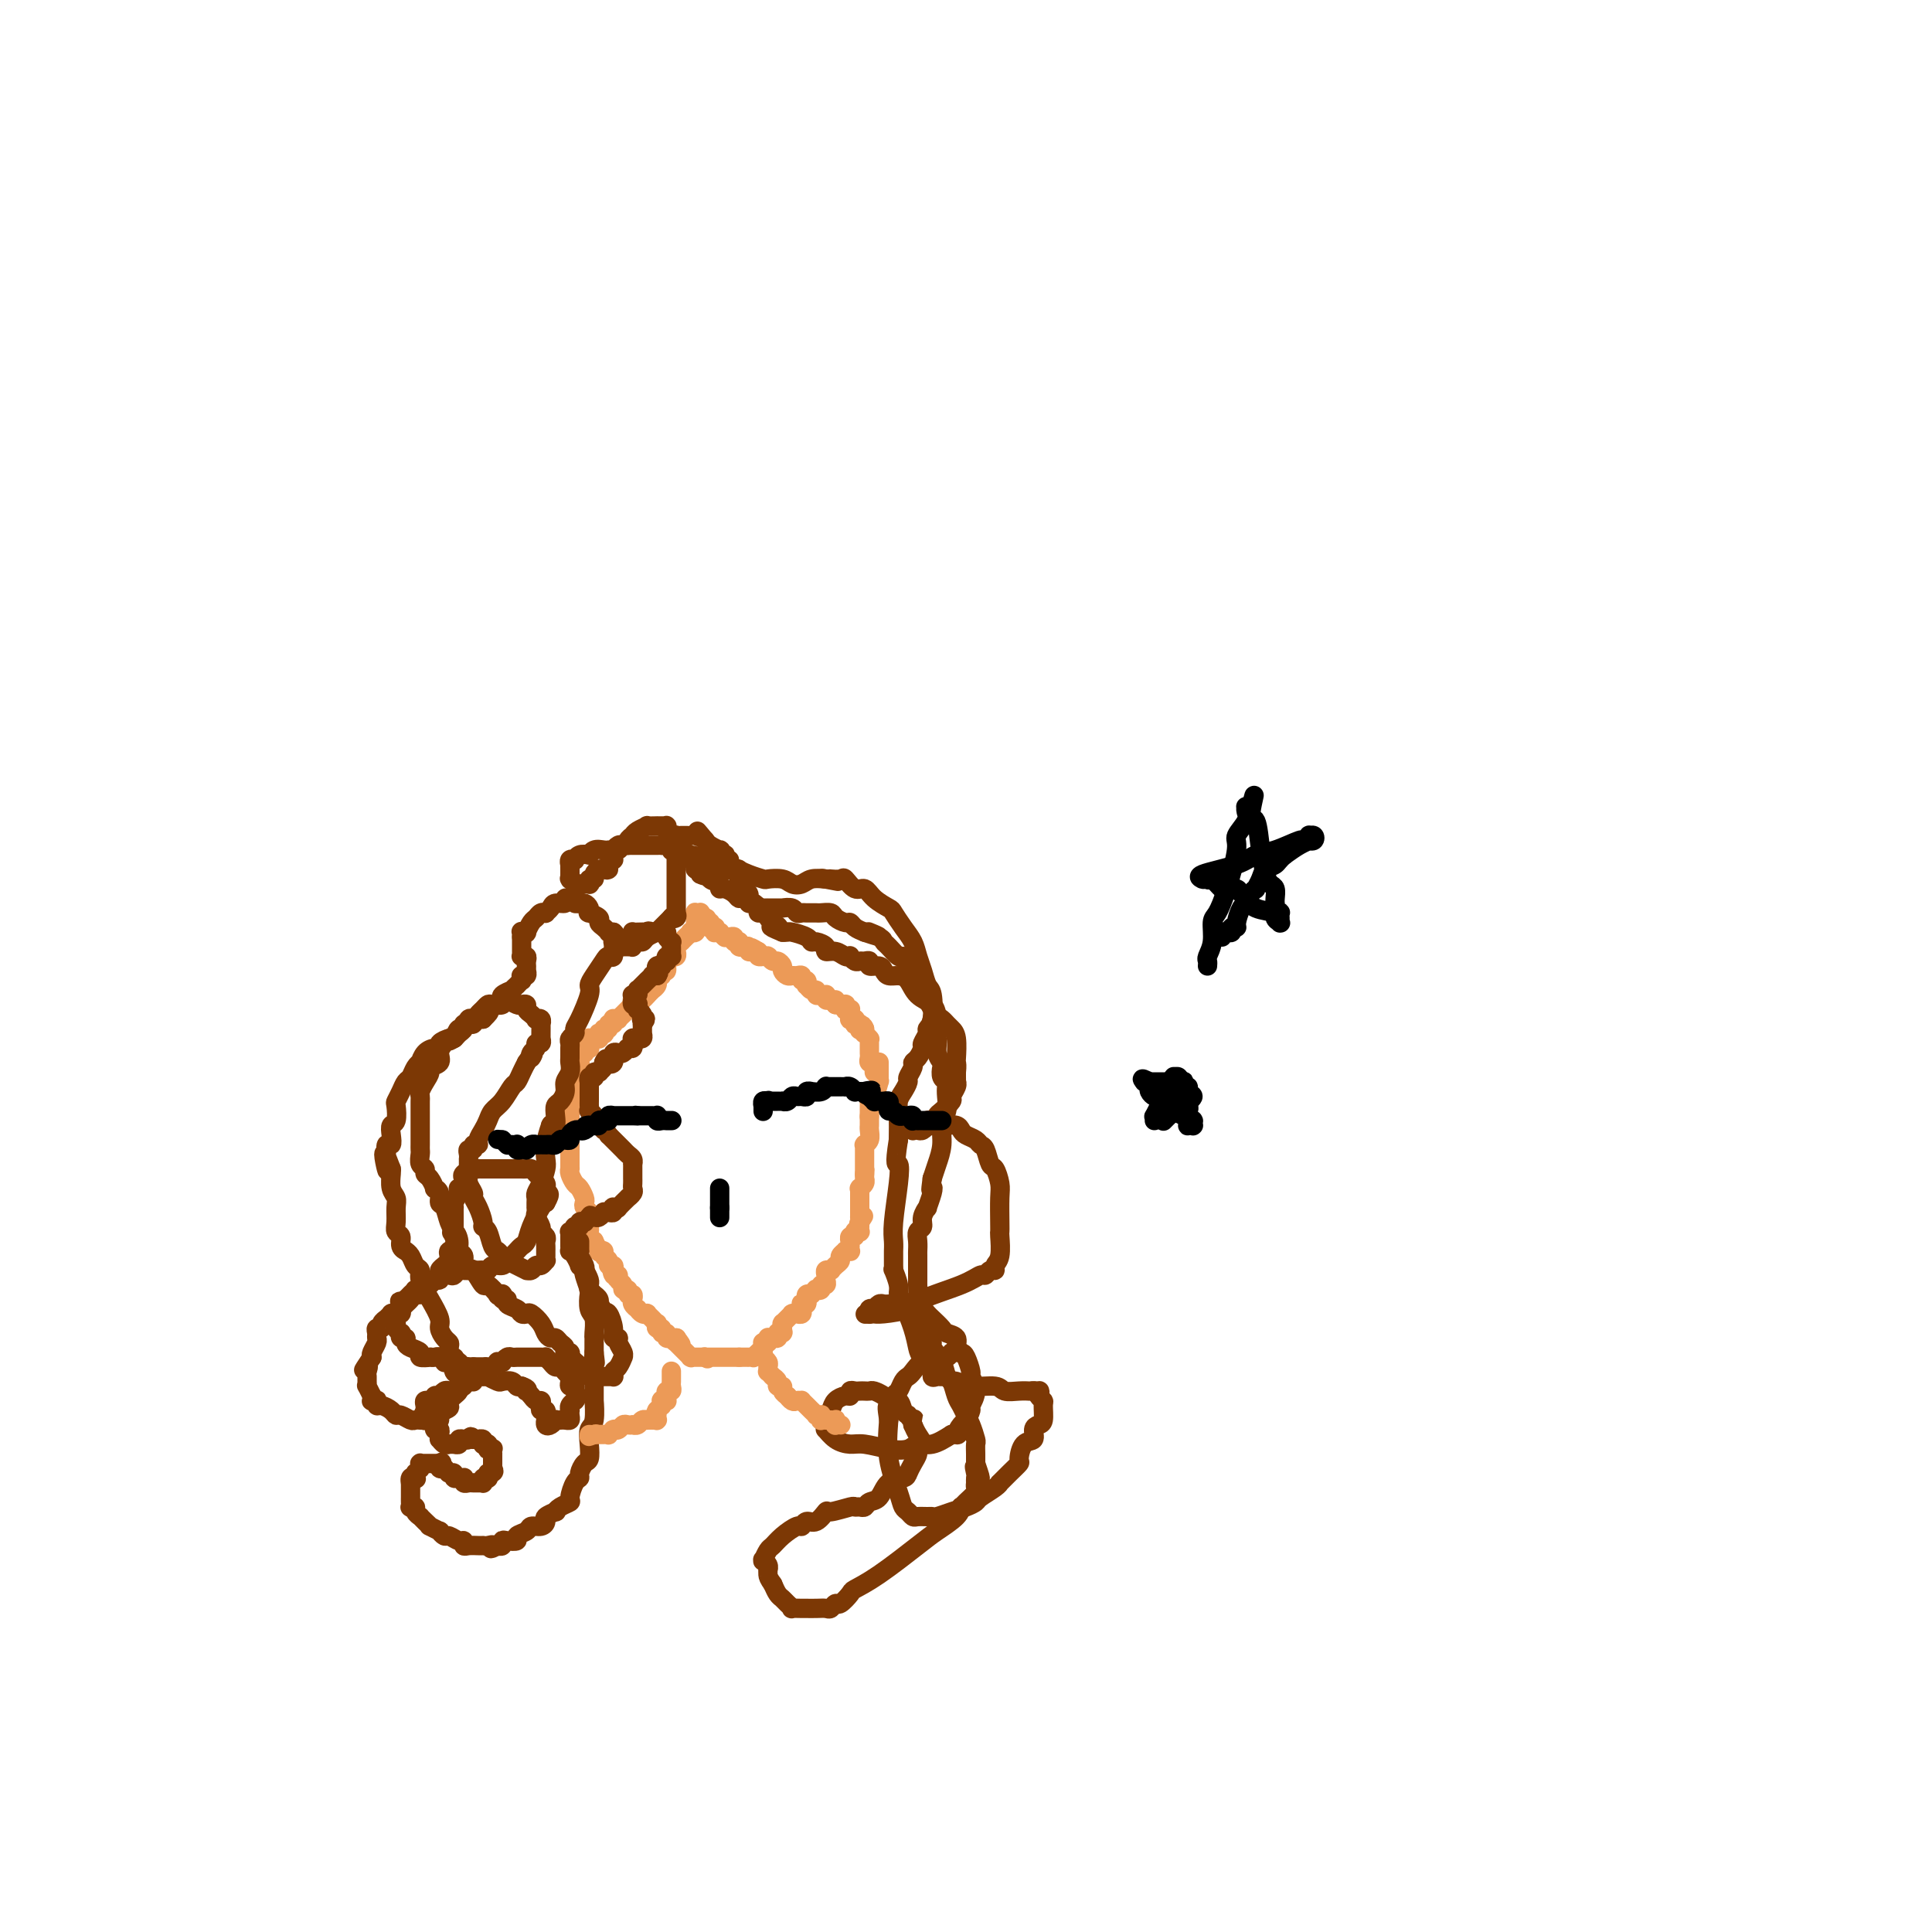 <svg viewBox='0 0 400 400' version='1.1' xmlns='http://www.w3.org/2000/svg' xmlns:xlink='http://www.w3.org/1999/xlink'><g fill='none' stroke='#EC9A57' stroke-width='4' stroke-linecap='round' stroke-linejoin='round'><path d='M118,237c0.000,-0.006 0.000,-0.012 0,0c0.000,0.012 -0.000,0.042 0,0c0.000,-0.042 -0.000,-0.156 0,0c0.000,0.156 0.000,0.580 0,1c0.000,0.420 0.000,0.834 0,1c0.000,0.166 0.000,0.083 0,0'/><path d='M118,239c-0.000,0.475 -0.000,0.662 0,1c0.000,0.338 0.000,0.826 0,1c-0.000,0.174 -0.000,0.033 0,0c0.000,-0.033 0.000,0.043 0,0c-0.000,-0.043 -0.001,-0.206 0,0c0.001,0.206 0.003,0.780 0,1c-0.003,0.220 -0.012,0.085 0,0c0.012,-0.085 0.045,-0.121 0,0c-0.045,0.121 -0.170,0.400 0,1c0.170,0.600 0.633,1.523 1,2c0.367,0.477 0.638,0.509 1,1c0.362,0.491 0.815,1.441 1,2c0.185,0.559 0.102,0.727 0,1c-0.102,0.273 -0.223,0.652 0,1c0.223,0.348 0.792,0.667 1,1c0.208,0.333 0.056,0.681 0,1c-0.056,0.319 -0.016,0.610 0,1c0.016,0.390 0.008,0.879 0,1c-0.008,0.121 -0.017,-0.127 0,0c0.017,0.127 0.061,0.630 0,1c-0.061,0.370 -0.228,0.607 0,1c0.228,0.393 0.850,0.942 1,1c0.150,0.058 -0.171,-0.374 0,0c0.171,0.374 0.834,1.553 1,2c0.166,0.447 -0.167,0.162 0,0c0.167,-0.162 0.833,-0.202 1,0c0.167,0.202 -0.165,0.645 0,1c0.165,0.355 0.828,0.621 1,1c0.172,0.379 -0.146,0.871 0,1c0.146,0.129 0.756,-0.106 1,0c0.244,0.106 0.122,0.553 0,1'/><path d='M127,263c1.410,3.649 0.434,0.770 0,0c-0.434,-0.770 -0.328,0.568 0,1c0.328,0.432 0.876,-0.043 1,0c0.124,0.043 -0.178,0.604 0,1c0.178,0.396 0.836,0.627 1,1c0.164,0.373 -0.166,0.889 0,1c0.166,0.111 0.829,-0.181 1,0c0.171,0.181 -0.152,0.836 0,1c0.152,0.164 0.777,-0.162 1,0c0.223,0.162 0.045,0.813 0,1c-0.045,0.187 0.043,-0.090 0,0c-0.043,0.090 -0.218,0.546 0,1c0.218,0.454 0.828,0.906 1,1c0.172,0.094 -0.095,-0.168 0,0c0.095,0.168 0.551,0.767 1,1c0.449,0.233 0.891,0.100 1,0c0.109,-0.100 -0.116,-0.166 0,0c0.116,0.166 0.571,0.565 1,1c0.429,0.435 0.832,0.905 1,1c0.168,0.095 0.102,-0.186 0,0c-0.102,0.186 -0.238,0.838 0,1c0.238,0.162 0.852,-0.167 1,0c0.148,0.167 -0.170,0.829 0,1c0.170,0.171 0.829,-0.150 1,0c0.171,0.150 -0.147,0.772 0,1c0.147,0.228 0.757,0.061 1,0c0.243,-0.061 0.118,-0.016 0,0c-0.118,0.016 -0.227,0.004 0,0c0.227,-0.004 0.792,-0.001 1,0c0.208,0.001 0.059,0.000 0,0c-0.059,-0.000 -0.030,-0.000 0,0'/><path d='M140,277c2.011,2.392 0.538,1.372 0,1c-0.538,-0.372 -0.140,-0.096 0,0c0.140,0.096 0.023,0.012 0,0c-0.023,-0.012 0.047,0.050 0,0c-0.047,-0.050 -0.210,-0.210 0,0c0.210,0.210 0.792,0.792 1,1c0.208,0.208 0.042,0.042 0,0c-0.042,-0.042 0.042,0.042 0,0c-0.042,-0.042 -0.208,-0.208 0,0c0.208,0.208 0.792,0.792 1,1c0.208,0.208 0.042,0.042 0,0c-0.042,-0.042 0.042,0.041 0,0c-0.042,-0.041 -0.208,-0.207 0,0c0.208,0.207 0.792,0.788 1,1c0.208,0.212 0.042,0.057 0,0c-0.042,-0.057 0.041,-0.015 0,0c-0.041,0.015 -0.207,0.004 0,0c0.207,-0.004 0.788,-0.001 1,0c0.212,0.001 0.057,0.000 0,0c-0.057,-0.000 -0.015,-0.000 0,0c0.015,0.000 0.003,0.000 0,0c-0.003,-0.000 0.003,-0.000 0,0c-0.003,0.000 -0.015,0.000 0,0c0.015,-0.000 0.057,-0.000 0,0c-0.057,0.000 -0.212,0.000 0,0c0.212,-0.000 0.793,-0.000 1,0c0.207,0.000 0.042,0.000 0,0c-0.042,-0.000 0.040,-0.000 0,0c-0.040,0.000 -0.203,0.000 0,0c0.203,-0.000 0.772,-0.000 1,0c0.228,0.000 0.114,0.000 0,0'/><path d='M146,281c0.924,0.619 0.233,0.166 0,0c-0.233,-0.166 -0.010,-0.044 0,0c0.010,0.044 -0.195,0.012 0,0c0.195,-0.012 0.788,-0.003 1,0c0.212,0.003 0.043,0.001 0,0c-0.043,-0.001 0.041,-0.000 0,0c-0.041,0.000 -0.208,0.000 0,0c0.208,-0.000 0.792,-0.000 1,0c0.208,0.000 0.042,0.000 0,0c-0.042,-0.000 0.041,-0.000 0,0c-0.041,0.000 -0.207,0.000 0,0c0.207,-0.000 0.788,-0.000 1,0c0.212,0.000 0.056,0.000 0,0c-0.056,-0.000 -0.011,-0.000 0,0c0.011,0.000 -0.011,0.000 0,0c0.011,-0.000 0.054,-0.000 0,0c-0.054,0.000 -0.207,0.000 0,0c0.207,-0.000 0.774,-0.000 1,0c0.226,0.000 0.112,0.000 0,0c-0.112,-0.000 -0.222,-0.000 0,0c0.222,0.000 0.777,0.000 1,0c0.223,-0.000 0.112,-0.000 0,0c-0.112,0.000 -0.227,0.000 0,0c0.227,-0.000 0.797,0.000 1,0c0.203,0.000 0.040,0.000 0,0c-0.040,0.000 0.042,0.000 0,0c-0.042,0.000 -0.207,0.000 0,0c0.207,0.000 0.788,0.000 1,0c0.212,0.000 0.057,0.000 0,0c-0.057,0.000 -0.016,0.000 0,0c0.016,0.000 0.008,0.000 0,0'/><path d='M153,281c1.038,0.000 0.133,0.000 0,0c-0.133,-0.000 0.504,-0.000 1,0c0.496,0.000 0.850,0.001 1,0c0.150,-0.001 0.097,-0.004 0,0c-0.097,0.004 -0.236,0.015 0,0c0.236,-0.015 0.848,-0.057 1,0c0.152,0.057 -0.156,0.212 0,0c0.156,-0.212 0.778,-0.793 1,-1c0.222,-0.207 0.045,-0.041 0,0c-0.045,0.041 0.040,-0.042 0,0c-0.040,0.042 -0.207,0.208 0,0c0.207,-0.208 0.788,-0.792 1,-1c0.212,-0.208 0.057,-0.042 0,0c-0.057,0.042 -0.015,-0.041 0,0c0.015,0.041 0.003,0.207 0,0c-0.003,-0.207 0.003,-0.786 0,-1c-0.003,-0.214 -0.015,-0.061 0,0c0.015,0.061 0.057,0.030 0,0c-0.057,-0.030 -0.212,-0.061 0,0c0.212,0.061 0.793,0.212 1,0c0.207,-0.212 0.041,-0.789 0,-1c-0.041,-0.211 0.042,-0.056 0,0c-0.042,0.056 -0.208,0.015 0,0c0.208,-0.015 0.792,-0.003 1,0c0.208,0.003 0.042,-0.003 0,0c-0.042,0.003 0.041,0.015 0,0c-0.041,-0.015 -0.207,-0.056 0,0c0.207,0.056 0.788,0.211 1,0c0.212,-0.211 0.057,-0.788 0,-1c-0.057,-0.212 -0.016,-0.061 0,0c0.016,0.061 0.008,0.030 0,0'/><path d='M161,276c1.464,-0.712 1.124,0.006 1,0c-0.124,-0.006 -0.033,-0.738 0,-1c0.033,-0.262 0.009,-0.056 0,0c-0.009,0.056 -0.002,-0.038 0,0c0.002,0.038 -0.000,0.207 0,0c0.000,-0.207 0.004,-0.791 0,-1c-0.004,-0.209 -0.015,-0.042 0,0c0.015,0.042 0.056,-0.040 0,0c-0.056,0.040 -0.207,0.203 0,0c0.207,-0.203 0.773,-0.772 1,-1c0.227,-0.228 0.114,-0.114 0,0c-0.114,0.114 -0.228,0.227 0,0c0.228,-0.227 0.797,-0.793 1,-1c0.203,-0.207 0.041,-0.055 0,0c-0.041,0.055 0.041,0.015 0,0c-0.041,-0.015 -0.203,-0.003 0,0c0.203,0.003 0.772,-0.003 1,0c0.228,0.003 0.113,0.016 0,0c-0.113,-0.016 -0.226,-0.061 0,0c0.226,0.061 0.792,0.226 1,0c0.208,-0.226 0.060,-0.844 0,-1c-0.060,-0.156 -0.030,0.150 0,0c0.030,-0.150 0.061,-0.757 0,-1c-0.061,-0.243 -0.213,-0.121 0,0c0.213,0.121 0.793,0.243 1,0c0.207,-0.243 0.042,-0.850 0,-1c-0.042,-0.150 0.040,0.156 0,0c-0.040,-0.156 -0.203,-0.773 0,-1c0.203,-0.227 0.772,-0.065 1,0c0.228,0.065 0.114,0.032 0,0'/><path d='M168,268c1.244,-1.481 0.855,-1.185 1,-1c0.145,0.185 0.824,0.257 1,0c0.176,-0.257 -0.150,-0.843 0,-1c0.150,-0.157 0.776,0.116 1,0c0.224,-0.116 0.046,-0.620 0,-1c-0.046,-0.380 0.039,-0.637 0,-1c-0.039,-0.363 -0.204,-0.832 0,-1c0.204,-0.168 0.777,-0.034 1,0c0.223,0.034 0.097,-0.032 0,0c-0.097,0.032 -0.166,0.162 0,0c0.166,-0.162 0.565,-0.618 1,-1c0.435,-0.382 0.905,-0.691 1,-1c0.095,-0.309 -0.185,-0.618 0,-1c0.185,-0.382 0.834,-0.838 1,-1c0.166,-0.162 -0.152,-0.030 0,0c0.152,0.030 0.773,-0.044 1,0c0.227,0.044 0.061,0.204 0,0c-0.061,-0.204 -0.016,-0.771 0,-1c0.016,-0.229 0.003,-0.118 0,0c-0.003,0.118 0.003,0.243 0,0c-0.003,-0.243 -0.015,-0.853 0,-1c0.015,-0.147 0.057,0.171 0,0c-0.057,-0.171 -0.212,-0.830 0,-1c0.212,-0.170 0.793,0.150 1,0c0.207,-0.150 0.041,-0.772 0,-1c-0.041,-0.228 0.041,-0.064 0,0c-0.041,0.064 -0.207,0.028 0,0c0.207,-0.028 0.788,-0.049 1,0c0.212,0.049 0.057,0.167 0,0c-0.057,-0.167 -0.016,-0.619 0,-1c0.016,-0.381 0.008,-0.690 0,-1'/><path d='M178,253c1.547,-2.338 0.415,-0.683 0,0c-0.415,0.683 -0.111,0.394 0,0c0.111,-0.394 0.030,-0.894 0,-1c-0.030,-0.106 -0.008,0.182 0,0c0.008,-0.182 0.002,-0.834 0,-1c-0.002,-0.166 -0.001,0.153 0,0c0.001,-0.153 0.000,-0.777 0,-1c-0.000,-0.223 -0.000,-0.046 0,0c0.000,0.046 0.000,-0.041 0,0c-0.000,0.041 -0.000,0.208 0,0c0.000,-0.208 0.000,-0.791 0,-1c-0.000,-0.209 -0.000,-0.042 0,0c0.000,0.042 0.000,-0.040 0,0c-0.000,0.040 0.000,0.203 0,0c-0.000,-0.203 -0.000,-0.772 0,-1c0.000,-0.228 0.000,-0.114 0,0c-0.000,0.114 -0.000,0.228 0,0c0.000,-0.228 0.000,-0.797 0,-1c-0.000,-0.203 -0.000,-0.040 0,0c0.000,0.040 0.000,-0.042 0,0c-0.000,0.042 -0.001,0.208 0,0c0.001,-0.208 0.004,-0.791 0,-1c-0.004,-0.209 -0.015,-0.046 0,0c0.015,0.046 0.057,-0.026 0,0c-0.057,0.026 -0.211,0.150 0,0c0.211,-0.150 0.789,-0.575 1,-1c0.211,-0.425 0.057,-0.849 0,-1c-0.057,-0.151 -0.015,-0.030 0,0c0.015,0.030 0.004,-0.030 0,0c-0.004,0.030 -0.001,0.152 0,0c0.001,-0.152 0.001,-0.576 0,-1'/><path d='M179,243c0.155,-1.543 0.041,-0.399 0,0c-0.041,0.399 -0.011,0.054 0,0c0.011,-0.054 0.003,0.182 0,0c-0.003,-0.182 -0.001,-0.781 0,-1c0.001,-0.219 0.000,-0.059 0,0c-0.000,0.059 -0.000,0.017 0,0c0.000,-0.017 0.000,-0.008 0,0c-0.000,0.008 -0.000,0.016 0,0c0.000,-0.016 0.000,-0.056 0,0c-0.000,0.056 -0.000,0.207 0,0c0.000,-0.207 0.000,-0.773 0,-1c-0.000,-0.227 -0.000,-0.116 0,0c0.000,0.116 0.000,0.237 0,0c-0.000,-0.237 -0.000,-0.833 0,-1c0.000,-0.167 0.000,0.095 0,0c-0.000,-0.095 -0.000,-0.547 0,-1c0.000,-0.453 0.000,-0.906 0,-1c-0.000,-0.094 -0.001,0.172 0,0c0.001,-0.172 0.004,-0.780 0,-1c-0.004,-0.220 -0.015,-0.051 0,0c0.015,0.051 0.057,-0.014 0,0c-0.057,0.014 -0.211,0.109 0,0c0.211,-0.109 0.789,-0.420 1,-1c0.211,-0.580 0.057,-1.427 0,-2c-0.057,-0.573 -0.015,-0.870 0,-1c0.015,-0.130 0.004,-0.091 0,0c-0.004,0.091 -0.001,0.234 0,0c0.001,-0.234 0.000,-0.846 0,-1c-0.000,-0.154 -0.000,0.151 0,0c0.000,-0.151 0.000,-0.757 0,-1c-0.000,-0.243 -0.000,-0.121 0,0'/><path d='M180,231c0.155,-1.852 0.041,-0.482 0,0c-0.041,0.482 -0.011,0.076 0,0c0.011,-0.076 0.003,0.177 0,0c-0.003,-0.177 -0.001,-0.783 0,-1c0.001,-0.217 0.000,-0.044 0,0c-0.000,0.044 -0.000,-0.041 0,0c0.000,0.041 -0.000,0.208 0,0c0.000,-0.208 0.000,-0.792 0,-1c-0.000,-0.208 -0.001,-0.042 0,0c0.001,0.042 0.003,-0.042 0,0c-0.003,0.042 -0.011,0.210 0,0c0.011,-0.210 0.041,-0.798 0,-1c-0.041,-0.202 -0.155,-0.018 0,0c0.155,0.018 0.577,-0.128 1,-1c0.423,-0.872 0.845,-2.468 1,-3c0.155,-0.532 0.041,0.001 0,0c-0.041,-0.001 -0.011,-0.535 0,-1c0.011,-0.465 0.003,-0.860 0,-1c-0.003,-0.140 -0.001,-0.023 0,0c0.001,0.023 0.000,-0.046 0,0c-0.000,0.046 -0.000,0.208 0,0c0.000,-0.208 0.000,-0.787 0,-1c-0.000,-0.213 -0.000,-0.061 0,0c0.000,0.061 0.000,0.030 0,0c-0.000,-0.030 -0.000,-0.061 0,0c0.000,0.061 0.000,0.212 0,0c-0.000,-0.212 -0.000,-0.788 0,-1c0.000,-0.212 0.000,-0.061 0,0c-0.000,0.061 -0.000,0.030 0,0'/><path d='M181,222c-0.002,-0.453 -0.004,-0.905 0,-1c0.004,-0.095 0.015,0.168 0,0c-0.015,-0.168 -0.057,-0.766 0,-1c0.057,-0.234 0.211,-0.104 0,0c-0.211,0.104 -0.789,0.183 -1,0c-0.211,-0.183 -0.057,-0.627 0,-1c0.057,-0.373 0.015,-0.675 0,-1c-0.015,-0.325 -0.003,-0.675 0,-1c0.003,-0.325 -0.003,-0.627 0,-1c0.003,-0.373 0.015,-0.817 0,-1c-0.015,-0.183 -0.057,-0.105 0,0c0.057,0.105 0.211,0.238 0,0c-0.211,-0.238 -0.789,-0.847 -1,-1c-0.211,-0.153 -0.057,0.151 0,0c0.057,-0.151 0.016,-0.757 0,-1c-0.016,-0.243 -0.008,-0.121 0,0'/><path d='M179,213c-0.536,-1.409 -0.875,-0.430 -1,0c-0.125,0.430 -0.037,0.311 0,0c0.037,-0.311 0.024,-0.814 0,-1c-0.024,-0.186 -0.059,-0.054 0,0c0.059,0.054 0.212,0.028 0,0c-0.212,-0.028 -0.789,-0.060 -1,0c-0.211,0.060 -0.057,0.212 0,0c0.057,-0.212 0.015,-0.789 0,-1c-0.015,-0.211 -0.003,-0.056 0,0c0.003,0.056 -0.003,0.015 0,0c0.003,-0.015 0.015,-0.003 0,0c-0.015,0.003 -0.057,-0.003 0,0c0.057,0.003 0.211,0.015 0,0c-0.211,-0.015 -0.789,-0.057 -1,0c-0.211,0.057 -0.057,0.212 0,0c0.057,-0.212 0.015,-0.793 0,-1c-0.015,-0.207 -0.003,-0.041 0,0c0.003,0.041 -0.003,-0.042 0,0c0.003,0.042 0.015,0.208 0,0c-0.015,-0.208 -0.057,-0.792 0,-1c0.057,-0.208 0.212,-0.042 0,0c-0.212,0.042 -0.793,-0.041 -1,0c-0.207,0.041 -0.041,0.207 0,0c0.041,-0.207 -0.041,-0.788 0,-1c0.041,-0.212 0.207,-0.057 0,0c-0.207,0.057 -0.787,0.015 -1,0c-0.213,-0.015 -0.060,-0.004 0,0c0.060,0.004 0.026,0.001 0,0c-0.026,-0.001 -0.046,-0.000 0,0c0.046,0.000 0.156,0.000 0,0c-0.156,-0.000 -0.578,-0.000 -1,0'/><path d='M173,208c-0.940,-1.001 -0.291,-1.004 0,-1c0.291,0.004 0.222,0.015 0,0c-0.222,-0.015 -0.598,-0.057 -1,0c-0.402,0.057 -0.830,0.212 -1,0c-0.170,-0.212 -0.083,-0.793 0,-1c0.083,-0.207 0.163,-0.040 0,0c-0.163,0.040 -0.569,-0.046 -1,0c-0.431,0.046 -0.886,0.224 -1,0c-0.114,-0.224 0.114,-0.849 0,-1c-0.114,-0.151 -0.570,0.171 -1,0c-0.430,-0.171 -0.832,-0.834 -1,-1c-0.168,-0.166 -0.100,0.166 0,0c0.100,-0.166 0.234,-0.829 0,-1c-0.234,-0.171 -0.836,0.151 -1,0c-0.164,-0.151 0.110,-0.776 0,-1c-0.110,-0.224 -0.603,-0.049 -1,0c-0.397,0.049 -0.698,-0.029 -1,0c-0.302,0.029 -0.606,0.167 -1,0c-0.394,-0.167 -0.880,-0.637 -1,-1c-0.120,-0.363 0.125,-0.619 0,-1c-0.125,-0.381 -0.621,-0.887 -1,-1c-0.379,-0.113 -0.641,0.166 -1,0c-0.359,-0.166 -0.814,-0.776 -1,-1c-0.186,-0.224 -0.103,-0.060 0,0c0.103,0.060 0.225,0.016 0,0c-0.225,-0.016 -0.796,-0.004 -1,0c-0.204,0.004 -0.041,-0.002 0,0c0.041,0.002 -0.041,0.011 0,0c0.041,-0.011 0.203,-0.041 0,0c-0.203,0.041 -0.772,0.155 -1,0c-0.228,-0.155 -0.114,-0.577 0,-1'/><path d='M157,197c-2.719,-1.697 -1.517,-0.441 -1,0c0.517,0.441 0.350,0.065 0,0c-0.350,-0.065 -0.882,0.180 -1,0c-0.118,-0.180 0.179,-0.784 0,-1c-0.179,-0.216 -0.833,-0.044 -1,0c-0.167,0.044 0.152,-0.041 0,0c-0.152,0.041 -0.777,0.208 -1,0c-0.223,-0.208 -0.045,-0.792 0,-1c0.045,-0.208 -0.043,-0.042 0,0c0.043,0.042 0.218,-0.041 0,0c-0.218,0.041 -0.829,0.207 -1,0c-0.171,-0.207 0.099,-0.786 0,-1c-0.099,-0.214 -0.566,-0.061 -1,0c-0.434,0.061 -0.834,0.030 -1,0c-0.166,-0.030 -0.097,-0.061 0,0c0.097,0.061 0.223,0.212 0,0c-0.223,-0.212 -0.796,-0.789 -1,-1c-0.204,-0.211 -0.041,-0.055 0,0c0.041,0.055 -0.042,0.011 0,0c0.042,-0.011 0.208,0.011 0,0c-0.208,-0.011 -0.792,-0.056 -1,0c-0.208,0.056 -0.042,0.212 0,0c0.042,-0.212 -0.041,-0.793 0,-1c0.041,-0.207 0.207,-0.041 0,0c-0.207,0.041 -0.787,-0.042 -1,0c-0.213,0.042 -0.061,0.208 0,0c0.061,-0.208 0.030,-0.791 0,-1c-0.030,-0.209 -0.060,-0.046 0,0c0.060,0.046 0.208,-0.026 0,0c-0.208,0.026 -0.774,0.150 -1,0c-0.226,-0.150 -0.113,-0.575 0,-1'/><path d='M146,190c-1.718,-1.079 -0.513,-0.275 0,0c0.513,0.275 0.335,0.021 0,0c-0.335,-0.021 -0.825,0.191 -1,0c-0.175,-0.191 -0.033,-0.784 0,-1c0.033,-0.216 -0.044,-0.054 0,0c0.044,0.054 0.208,-0.001 0,0c-0.208,0.001 -0.788,0.057 -1,0c-0.212,-0.057 -0.057,-0.226 0,0c0.057,0.226 0.015,0.848 0,1c-0.015,0.152 -0.004,-0.165 0,0c0.004,0.165 0.001,0.814 0,1c-0.001,0.186 -0.000,-0.090 0,0c0.000,0.090 0.000,0.545 0,1'/><path d='M144,192c-0.327,0.250 -0.144,-0.125 0,0c0.144,0.125 0.250,0.751 0,1c-0.250,0.249 -0.855,0.123 -1,0c-0.145,-0.123 0.171,-0.243 0,0c-0.171,0.243 -0.829,0.849 -1,1c-0.171,0.151 0.147,-0.153 0,0c-0.147,0.153 -0.757,0.763 -1,1c-0.243,0.237 -0.118,0.102 0,0c0.118,-0.102 0.227,-0.172 0,0c-0.227,0.172 -0.792,0.586 -1,1c-0.208,0.414 -0.060,0.829 0,1c0.060,0.171 0.031,0.098 0,0c-0.031,-0.098 -0.065,-0.221 0,0c0.065,0.221 0.229,0.785 0,1c-0.229,0.215 -0.850,0.081 -1,0c-0.150,-0.081 0.171,-0.109 0,0c-0.171,0.109 -0.834,0.355 -1,1c-0.166,0.645 0.166,1.688 0,2c-0.166,0.312 -0.829,-0.109 -1,0c-0.171,0.109 0.150,0.747 0,1c-0.150,0.253 -0.773,0.120 -1,0c-0.227,-0.120 -0.060,-0.225 0,0c0.060,0.225 0.012,0.782 0,1c-0.012,0.218 0.011,0.097 0,0c-0.011,-0.097 -0.054,-0.171 0,0c0.054,0.171 0.207,0.585 0,1c-0.207,0.415 -0.774,0.829 -1,1c-0.226,0.171 -0.112,0.097 0,0c0.112,-0.097 0.223,-0.219 0,0c-0.223,0.219 -0.778,0.777 -1,1c-0.222,0.223 -0.111,0.112 0,0'/><path d='M134,206c-1.791,2.167 -1.268,0.585 -1,0c0.268,-0.585 0.282,-0.172 0,0c-0.282,0.172 -0.861,0.103 -1,0c-0.139,-0.103 0.160,-0.239 0,0c-0.160,0.239 -0.779,0.853 -1,1c-0.221,0.147 -0.044,-0.172 0,0c0.044,0.172 -0.045,0.834 0,1c0.045,0.166 0.222,-0.166 0,0c-0.222,0.166 -0.844,0.829 -1,1c-0.156,0.171 0.156,-0.151 0,0c-0.156,0.151 -0.778,0.776 -1,1c-0.222,0.224 -0.044,0.046 0,0c0.044,-0.046 -0.044,0.040 0,0c0.044,-0.040 0.222,-0.207 0,0c-0.222,0.207 -0.844,0.788 -1,1c-0.156,0.212 0.154,0.056 0,0c-0.154,-0.056 -0.772,-0.011 -1,0c-0.228,0.011 -0.065,-0.012 0,0c0.065,0.012 0.033,0.060 0,0c-0.033,-0.060 -0.065,-0.227 0,0c0.065,0.227 0.227,0.849 0,1c-0.227,0.151 -0.845,-0.170 -1,0c-0.155,0.170 0.151,0.830 0,1c-0.151,0.170 -0.758,-0.152 -1,0c-0.242,0.152 -0.118,0.776 0,1c0.118,0.224 0.228,0.046 0,0c-0.228,-0.046 -0.796,0.040 -1,0c-0.204,-0.040 -0.044,-0.207 0,0c0.044,0.207 -0.027,0.786 0,1c0.027,0.214 0.150,0.061 0,0c-0.150,-0.061 -0.575,-0.031 -1,0'/><path d='M123,215c-1.697,1.392 -0.441,0.372 0,0c0.441,-0.372 0.066,-0.096 0,0c-0.066,0.096 0.179,0.012 0,0c-0.179,-0.012 -0.780,0.050 -1,0c-0.220,-0.050 -0.059,-0.210 0,0c0.059,0.210 0.016,0.792 0,1c-0.016,0.208 -0.003,0.042 0,0c0.003,-0.042 -0.003,0.042 0,0c0.003,-0.042 0.015,-0.208 0,0c-0.015,0.208 -0.057,0.792 0,1c0.057,0.208 0.212,0.041 0,0c-0.212,-0.041 -0.793,0.046 -1,0c-0.207,-0.046 -0.041,-0.224 0,0c0.041,0.224 -0.042,0.848 0,1c0.042,0.152 0.208,-0.170 0,0c-0.208,0.170 -0.792,0.830 -1,1c-0.208,0.170 -0.042,-0.152 0,0c0.042,0.152 -0.041,0.776 0,1c0.041,0.224 0.207,0.046 0,0c-0.207,-0.046 -0.788,0.039 -1,0c-0.212,-0.039 -0.057,-0.204 0,0c0.057,0.204 0.015,0.776 0,1c-0.015,0.224 -0.004,0.099 0,0c0.004,-0.099 0.001,-0.171 0,0c-0.001,0.171 -0.001,0.585 0,1c0.001,0.415 0.001,0.829 0,1c-0.001,0.171 -0.003,0.098 0,0c0.003,-0.098 0.011,-0.222 0,0c-0.011,0.222 -0.041,0.791 0,1c0.041,0.209 0.155,0.060 0,0c-0.155,-0.060 -0.577,-0.030 -1,0'/><path d='M118,224c-0.774,1.327 -0.207,0.145 0,0c0.207,-0.145 0.056,0.749 0,1c-0.056,0.251 -0.015,-0.139 0,0c0.015,0.139 0.004,0.808 0,1c-0.004,0.192 -0.001,-0.093 0,0c0.001,0.093 0.000,0.565 0,1c-0.000,0.435 -0.000,0.835 0,1c0.000,0.165 0.000,0.096 0,0c-0.000,-0.096 -0.000,-0.219 0,0c0.000,0.219 0.000,0.780 0,1c-0.000,0.220 -0.000,0.098 0,0c0.000,-0.098 0.000,-0.171 0,0c-0.000,0.171 -0.000,0.586 0,1c0.000,0.414 0.000,0.828 0,1c-0.000,0.172 -0.000,0.102 0,0c0.000,-0.102 0.000,-0.238 0,0c-0.000,0.238 -0.000,0.849 0,1c0.000,0.151 0.000,-0.157 0,0c-0.000,0.157 -0.000,0.778 0,1c0.000,0.222 0.000,0.046 0,0c-0.000,-0.046 -0.000,0.040 0,0c0.000,-0.040 0.000,-0.204 0,0c-0.000,0.204 -0.000,0.776 0,1c0.000,0.224 0.000,0.098 0,0c0.000,-0.098 -0.000,-0.170 0,0c0.000,0.170 0.000,0.582 0,1c0.000,0.418 -0.000,0.843 0,1c0.000,0.157 0.000,0.045 0,0c0.000,-0.045 0.000,-0.022 0,0'/></g>
<g fill='none' stroke='#7C3805' stroke-width='4' stroke-linecap='round' stroke-linejoin='round'><path d='M120,257c-0.001,0.454 -0.001,0.908 0,1c0.001,0.092 0.004,-0.179 0,0c-0.004,0.179 -0.015,0.808 0,1c0.015,0.192 0.056,-0.053 0,0c-0.056,0.053 -0.207,0.403 0,1c0.207,0.597 0.774,1.439 1,2c0.226,0.561 0.112,0.840 0,1c-0.112,0.160 -0.222,0.202 0,1c0.222,0.798 0.778,2.354 1,3c0.222,0.646 0.112,0.383 0,1c-0.112,0.617 -0.226,2.115 0,3c0.226,0.885 0.793,1.157 1,2c0.207,0.843 0.056,2.257 0,3c-0.056,0.743 -0.015,0.815 0,1c0.015,0.185 0.004,0.481 0,1c-0.004,0.519 -0.002,1.259 0,2'/><path d='M123,280c0.464,3.752 0.124,1.632 0,1c-0.124,-0.632 -0.033,0.225 0,1c0.033,0.775 0.009,1.468 0,2c-0.009,0.532 -0.001,0.902 0,1c0.001,0.098 -0.003,-0.077 0,1c0.003,1.077 0.015,3.407 0,4c-0.015,0.593 -0.056,-0.552 0,0c0.056,0.552 0.208,2.801 0,4c-0.208,1.199 -0.778,1.347 -1,2c-0.222,0.653 -0.097,1.811 0,3c0.097,1.189 0.167,2.411 0,3c-0.167,0.589 -0.571,0.547 -1,1c-0.429,0.453 -0.884,1.403 -1,2c-0.116,0.597 0.106,0.842 0,1c-0.106,0.158 -0.540,0.228 -1,1c-0.460,0.772 -0.944,2.244 -1,3c-0.056,0.756 0.317,0.794 0,1c-0.317,0.206 -1.324,0.580 -2,1c-0.676,0.420 -1.020,0.887 -1,1c0.020,0.113 0.405,-0.128 0,0c-0.405,0.128 -1.599,0.626 -2,1c-0.401,0.374 -0.010,0.625 0,1c0.010,0.375 -0.360,0.875 -1,1c-0.640,0.125 -1.551,-0.124 -2,0c-0.449,0.124 -0.436,0.621 -1,1c-0.564,0.379 -1.706,0.641 -2,1c-0.294,0.359 0.258,0.814 0,1c-0.258,0.186 -1.327,0.101 -2,0c-0.673,-0.101 -0.950,-0.220 -1,0c-0.050,0.220 0.129,0.777 0,1c-0.129,0.223 -0.564,0.111 -1,0'/><path d='M103,320c-2.194,1.238 -1.178,0.332 -1,0c0.178,-0.332 -0.481,-0.089 -1,0c-0.519,0.089 -0.900,0.025 -1,0c-0.100,-0.025 0.079,-0.011 0,0c-0.079,0.011 -0.415,0.018 -1,0c-0.585,-0.018 -1.417,-0.061 -2,0c-0.583,0.061 -0.915,0.228 -1,0c-0.085,-0.228 0.078,-0.850 0,-1c-0.078,-0.150 -0.397,0.171 -1,0c-0.603,-0.171 -1.490,-0.834 -2,-1c-0.510,-0.166 -0.644,0.167 -1,0c-0.356,-0.167 -0.935,-0.832 -1,-1c-0.065,-0.168 0.385,0.161 0,0c-0.385,-0.161 -1.605,-0.813 -2,-1c-0.395,-0.187 0.034,0.091 0,0c-0.034,-0.091 -0.530,-0.550 -1,-1c-0.470,-0.450 -0.914,-0.891 -1,-1c-0.086,-0.109 0.187,0.115 0,0c-0.187,-0.115 -0.835,-0.569 -1,-1c-0.165,-0.431 0.152,-0.837 0,-1c-0.152,-0.163 -0.773,-0.081 -1,0c-0.227,0.081 -0.061,0.163 0,0c0.061,-0.163 0.016,-0.569 0,-1c-0.016,-0.431 -0.004,-0.885 0,-1c0.004,-0.115 0.001,0.109 0,0c-0.001,-0.109 -0.000,-0.551 0,-1c0.000,-0.449 0.000,-0.905 0,-1c-0.000,-0.095 -0.000,0.170 0,0c0.000,-0.170 0.000,-0.777 0,-1c-0.000,-0.223 -0.000,-0.064 0,0c0.000,0.064 0.000,0.032 0,0'/><path d='M85,307c-0.392,-1.635 0.627,-1.223 1,-1c0.373,0.223 0.099,0.257 0,0c-0.099,-0.257 -0.023,-0.805 0,-1c0.023,-0.195 -0.008,-0.038 0,0c0.008,0.038 0.055,-0.043 0,0c-0.055,0.043 -0.211,0.209 0,0c0.211,-0.209 0.789,-0.792 1,-1c0.211,-0.208 0.057,-0.042 0,0c-0.057,0.042 -0.015,-0.041 0,0c0.015,0.041 0.003,0.207 0,0c-0.003,-0.207 0.003,-0.788 0,-1c-0.003,-0.212 -0.015,-0.057 0,0c0.015,0.057 0.057,0.015 0,0c-0.057,-0.015 -0.212,-0.004 0,0c0.212,0.004 0.793,0.001 1,0c0.207,-0.001 0.041,-0.000 0,0c-0.041,0.000 0.042,0.000 0,0c-0.042,-0.000 -0.208,-0.000 0,0c0.208,0.000 0.792,0.000 1,0c0.208,-0.000 0.042,-0.000 0,0c-0.042,0.000 0.040,0.000 0,0c-0.040,-0.000 -0.203,-0.000 0,0c0.203,0.000 0.772,0.000 1,0c0.228,-0.000 0.114,-0.000 0,0c-0.114,0.000 -0.227,0.000 0,0c0.227,-0.000 0.793,-0.000 1,0c0.207,0.000 0.056,0.000 0,0c-0.056,-0.000 -0.015,-0.000 0,0c0.015,0.000 0.004,0.000 0,0c-0.004,-0.000 -0.001,-0.000 0,0c0.001,0.000 0.001,0.000 0,0'/><path d='M91,303c0.924,-0.603 0.233,-0.109 0,0c-0.233,0.109 -0.010,-0.167 0,0c0.010,0.167 -0.195,0.776 0,1c0.195,0.224 0.788,0.064 1,0c0.212,-0.064 0.043,-0.031 0,0c-0.043,0.031 0.040,0.061 0,0c-0.040,-0.061 -0.203,-0.214 0,0c0.203,0.214 0.772,0.793 1,1c0.228,0.207 0.117,0.041 0,0c-0.117,-0.041 -0.238,0.042 0,0c0.238,-0.042 0.834,-0.208 1,0c0.166,0.208 -0.100,0.792 0,1c0.100,0.208 0.566,0.042 1,0c0.434,-0.042 0.837,0.041 1,0c0.163,-0.041 0.086,-0.207 0,0c-0.086,0.207 -0.182,0.788 0,1c0.182,0.212 0.641,0.057 1,0c0.359,-0.057 0.618,-0.015 1,0c0.382,0.015 0.887,0.004 1,0c0.113,-0.004 -0.166,-0.001 0,0c0.166,0.001 0.777,0.000 1,0c0.223,-0.000 0.060,-0.000 0,0c-0.060,0.000 -0.016,0.001 0,0c0.016,-0.001 0.003,-0.004 0,0c-0.003,0.004 0.003,0.015 0,0c-0.003,-0.015 -0.015,-0.056 0,0c0.015,0.056 0.056,0.208 0,0c-0.056,-0.208 -0.211,-0.777 0,-1c0.211,-0.223 0.788,-0.098 1,0c0.212,0.098 0.061,0.171 0,0c-0.061,-0.171 -0.030,-0.585 0,-1'/><path d='M101,305c1.774,0.087 1.207,-0.695 1,-1c-0.207,-0.305 -0.056,-0.135 0,0c0.056,0.135 0.015,0.233 0,0c-0.015,-0.233 -0.004,-0.799 0,-1c0.004,-0.201 0.001,-0.039 0,0c-0.001,0.039 -0.000,-0.046 0,0c0.000,0.046 0.000,0.224 0,0c-0.000,-0.224 -0.000,-0.848 0,-1c0.000,-0.152 0.001,0.170 0,0c-0.001,-0.170 -0.004,-0.830 0,-1c0.004,-0.170 0.015,0.152 0,0c-0.015,-0.152 -0.057,-0.776 0,-1c0.057,-0.224 0.211,-0.046 0,0c-0.211,0.046 -0.788,-0.040 -1,0c-0.212,0.040 -0.061,0.207 0,0c0.061,-0.207 0.030,-0.788 0,-1c-0.030,-0.212 -0.061,-0.057 0,0c0.061,0.057 0.212,0.015 0,0c-0.212,-0.015 -0.789,-0.004 -1,0c-0.211,0.004 -0.056,0.001 0,0c0.056,-0.001 0.015,0.001 0,0c-0.015,-0.001 -0.003,-0.004 0,0c0.003,0.004 -0.003,0.015 0,0c0.003,-0.015 0.016,-0.057 0,0c-0.016,0.057 -0.061,0.211 0,0c0.061,-0.211 0.226,-0.789 0,-1c-0.226,-0.211 -0.845,-0.057 -1,0c-0.155,0.057 0.154,0.015 0,0c-0.154,-0.015 -0.772,-0.004 -1,0c-0.228,0.004 -0.065,0.001 0,0c0.065,-0.001 0.033,-0.001 0,0'/><path d='M98,298c-0.630,-1.083 -0.705,-0.290 -1,0c-0.295,0.290 -0.811,0.078 -1,0c-0.189,-0.078 -0.049,-0.021 0,0c0.049,0.021 0.009,0.004 0,0c-0.009,-0.004 0.013,0.003 0,0c-0.013,-0.003 -0.060,-0.015 0,0c0.060,0.015 0.226,0.057 0,0c-0.226,-0.057 -0.844,-0.211 -1,0c-0.156,0.211 0.151,0.789 0,1c-0.151,0.211 -0.758,0.057 -1,0c-0.242,-0.057 -0.118,-0.015 0,0c0.118,0.015 0.228,0.004 0,0c-0.228,-0.004 -0.796,0.000 -1,0c-0.204,-0.000 -0.044,-0.004 0,0c0.044,0.004 -0.027,0.016 0,0c0.027,-0.016 0.150,-0.060 0,0c-0.150,0.060 -0.575,0.222 -1,0c-0.425,-0.222 -0.850,-0.829 -1,-1c-0.150,-0.171 -0.025,0.095 0,0c0.025,-0.095 -0.050,-0.551 0,-1c0.050,-0.449 0.223,-0.891 0,-1c-0.223,-0.109 -0.843,0.114 -1,0c-0.157,-0.114 0.150,-0.567 0,-1c-0.150,-0.433 -0.758,-0.847 -1,-1c-0.242,-0.153 -0.117,-0.045 0,0c0.117,0.045 0.228,0.026 0,0c-0.228,-0.026 -0.793,-0.059 -1,0c-0.207,0.059 -0.055,0.212 0,0c0.055,-0.212 0.015,-0.788 0,-1c-0.015,-0.212 -0.004,-0.061 0,0c0.004,0.061 0.002,0.030 0,0'/><path d='M88,293c-0.619,-0.864 -0.167,-0.025 0,0c0.167,0.025 0.049,-0.764 0,-1c-0.049,-0.236 -0.028,0.080 0,0c0.028,-0.080 0.064,-0.556 0,-1c-0.064,-0.444 -0.228,-0.855 0,-1c0.228,-0.145 0.850,-0.025 1,0c0.150,0.025 -0.170,-0.046 0,0c0.170,0.046 0.829,0.210 1,0c0.171,-0.210 -0.147,-0.792 0,-1c0.147,-0.208 0.760,-0.042 1,0c0.240,0.042 0.106,-0.040 0,0c-0.106,0.040 -0.183,0.203 0,0c0.183,-0.203 0.627,-0.771 1,-1c0.373,-0.229 0.673,-0.118 1,0c0.327,0.118 0.679,0.242 1,0c0.321,-0.242 0.612,-0.850 1,-1c0.388,-0.150 0.874,0.157 1,0c0.126,-0.157 -0.107,-0.778 0,-1c0.107,-0.222 0.555,-0.045 1,0c0.445,0.045 0.889,-0.040 1,0c0.111,0.040 -0.110,0.207 0,0c0.110,-0.207 0.549,-0.789 1,-1c0.451,-0.211 0.912,-0.053 1,0c0.088,0.053 -0.199,0.000 0,0c0.199,-0.000 0.883,0.051 1,0c0.117,-0.051 -0.334,-0.206 0,0c0.334,0.206 1.451,0.773 2,1c0.549,0.227 0.529,0.112 1,0c0.471,-0.112 1.435,-0.223 2,0c0.565,0.223 0.733,0.778 1,1c0.267,0.222 0.634,0.111 1,0'/><path d='M108,287c1.632,0.548 1.211,0.917 1,1c-0.211,0.083 -0.214,-0.119 0,0c0.214,0.119 0.645,0.558 1,1c0.355,0.442 0.635,0.888 1,1c0.365,0.112 0.816,-0.110 1,0c0.184,0.110 0.102,0.550 0,1c-0.102,0.450 -0.223,0.909 0,1c0.223,0.091 0.792,-0.186 1,0c0.208,0.186 0.056,0.834 0,1c-0.056,0.166 -0.015,-0.152 0,0c0.015,0.152 0.004,0.773 0,1c-0.004,0.227 -0.001,0.061 0,0c0.001,-0.061 0.000,-0.017 0,0c-0.000,0.017 -0.001,0.008 0,0c0.001,-0.008 0.003,-0.015 0,0c-0.003,0.015 -0.011,0.053 0,0c0.011,-0.053 0.041,-0.196 0,0c-0.041,0.196 -0.151,0.732 0,1c0.151,0.268 0.565,0.268 1,0c0.435,-0.268 0.891,-0.803 1,-1c0.109,-0.197 -0.128,-0.055 0,0c0.128,0.055 0.623,0.025 1,0c0.377,-0.025 0.637,-0.044 1,0c0.363,0.044 0.828,0.153 1,0c0.172,-0.153 0.050,-0.567 0,-1c-0.050,-0.433 -0.027,-0.887 0,-1c0.027,-0.113 0.060,0.113 0,0c-0.060,-0.113 -0.212,-0.566 0,-1c0.212,-0.434 0.788,-0.847 1,-1c0.212,-0.153 0.061,-0.044 0,0c-0.061,0.044 -0.030,0.022 0,0'/><path d='M119,290c0.912,-1.008 0.192,-1.528 0,-2c-0.192,-0.472 0.146,-0.896 0,-1c-0.146,-0.104 -0.774,0.113 -1,0c-0.226,-0.113 -0.049,-0.556 0,-1c0.049,-0.444 -0.028,-0.889 0,-1c0.028,-0.111 0.163,0.111 0,0c-0.163,-0.111 -0.622,-0.555 -1,-1c-0.378,-0.445 -0.675,-0.890 -1,-1c-0.325,-0.110 -0.679,0.114 -1,0c-0.321,-0.114 -0.611,-0.566 -1,-1c-0.389,-0.434 -0.877,-0.848 -1,-1c-0.123,-0.152 0.121,-0.041 0,0c-0.121,0.041 -0.606,0.011 -1,0c-0.394,-0.011 -0.697,-0.003 -1,0c-0.303,0.003 -0.606,0.001 -1,0c-0.394,-0.001 -0.879,0.000 -1,0c-0.121,-0.000 0.123,-0.001 0,0c-0.123,0.001 -0.611,0.004 -1,0c-0.389,-0.004 -0.677,-0.015 -1,0c-0.323,0.015 -0.679,0.057 -1,0c-0.321,-0.057 -0.607,-0.212 -1,0c-0.393,0.212 -0.893,0.793 -1,1c-0.107,0.207 0.179,0.041 0,0c-0.179,-0.041 -0.822,0.041 -1,0c-0.178,-0.041 0.111,-0.207 0,0c-0.111,0.207 -0.621,0.788 -1,1c-0.379,0.212 -0.626,0.057 -1,0c-0.374,-0.057 -0.873,-0.015 -1,0c-0.127,0.015 0.120,0.004 0,0c-0.120,-0.004 -0.606,-0.001 -1,0c-0.394,0.001 -0.697,0.001 -1,0'/><path d='M98,283c-2.659,0.159 -1.307,0.057 -1,0c0.307,-0.057 -0.429,-0.068 -1,0c-0.571,0.068 -0.975,0.215 -1,0c-0.025,-0.215 0.330,-0.794 0,-1c-0.330,-0.206 -1.345,-0.041 -2,0c-0.655,0.041 -0.950,-0.041 -1,0c-0.050,0.041 0.147,0.207 0,0c-0.147,-0.207 -0.636,-0.787 -1,-1c-0.364,-0.213 -0.604,-0.060 -1,0c-0.396,0.060 -0.950,0.027 -1,0c-0.050,-0.027 0.403,-0.048 0,0c-0.403,0.048 -1.662,0.167 -2,0c-0.338,-0.167 0.246,-0.618 0,-1c-0.246,-0.382 -1.320,-0.695 -2,-1c-0.680,-0.305 -0.966,-0.603 -1,-1c-0.034,-0.397 0.183,-0.894 0,-1c-0.183,-0.106 -0.767,0.178 -1,0c-0.233,-0.178 -0.115,-0.817 0,-1c0.115,-0.183 0.227,0.091 0,0c-0.227,-0.091 -0.793,-0.545 -1,-1c-0.207,-0.455 -0.056,-0.910 0,-1c0.056,-0.090 0.015,0.186 0,0c-0.015,-0.186 -0.005,-0.835 0,-1c0.005,-0.165 0.005,0.153 0,0c-0.005,-0.153 -0.015,-0.776 0,-1c0.015,-0.224 0.057,-0.049 0,0c-0.057,0.049 -0.211,-0.028 0,0c0.211,0.028 0.788,0.161 1,0c0.212,-0.161 0.061,-0.618 0,-1c-0.061,-0.382 -0.030,-0.691 0,-1'/><path d='M83,270c-0.374,-1.327 -0.310,-0.146 0,0c0.310,0.146 0.867,-0.744 1,-1c0.133,-0.256 -0.156,0.124 0,0c0.156,-0.124 0.758,-0.750 1,-1c0.242,-0.250 0.125,-0.124 0,0c-0.125,0.124 -0.258,0.244 0,0c0.258,-0.244 0.908,-0.854 1,-1c0.092,-0.146 -0.374,0.172 0,0c0.374,-0.172 1.587,-0.834 2,-1c0.413,-0.166 0.026,0.166 0,0c-0.026,-0.166 0.307,-0.828 1,-1c0.693,-0.172 1.744,0.146 2,0c0.256,-0.146 -0.282,-0.757 0,-1c0.282,-0.243 1.384,-0.118 2,0c0.616,0.118 0.746,0.228 1,0c0.254,-0.228 0.631,-0.793 1,-1c0.369,-0.207 0.729,-0.054 1,0c0.271,0.054 0.453,0.011 1,0c0.547,-0.011 1.460,0.012 2,0c0.540,-0.012 0.708,-0.059 1,0c0.292,0.059 0.708,0.223 1,0c0.292,-0.223 0.459,-0.833 1,-1c0.541,-0.167 1.454,0.110 2,0c0.546,-0.110 0.724,-0.606 1,-1c0.276,-0.394 0.650,-0.688 1,-1c0.350,-0.312 0.675,-0.644 1,-1c0.325,-0.356 0.651,-0.736 1,-1c0.349,-0.264 0.722,-0.411 1,-1c0.278,-0.589 0.459,-1.620 1,-3c0.541,-1.380 1.440,-3.109 2,-4c0.560,-0.891 0.780,-0.946 1,-1'/><path d='M113,249c1.391,-2.400 0.369,-1.901 0,-2c-0.369,-0.099 -0.084,-0.796 0,-1c0.084,-0.204 -0.033,0.086 0,0c0.033,-0.086 0.216,-0.549 0,-1c-0.216,-0.451 -0.831,-0.891 -1,-1c-0.169,-0.109 0.110,0.115 0,0c-0.110,-0.115 -0.607,-0.567 -1,-1c-0.393,-0.433 -0.683,-0.848 -1,-1c-0.317,-0.152 -0.663,-0.041 -1,0c-0.337,0.041 -0.667,0.011 -1,0c-0.333,-0.011 -0.670,-0.003 -1,0c-0.330,0.003 -0.652,0.001 -1,0c-0.348,-0.001 -0.723,-0.000 -1,0c-0.277,0.000 -0.456,-0.000 -1,0c-0.544,0.000 -1.452,0.000 -2,0c-0.548,-0.000 -0.737,-0.001 -1,0c-0.263,0.001 -0.600,0.003 -1,0c-0.400,-0.003 -0.864,-0.012 -1,0c-0.136,0.012 0.056,0.044 0,0c-0.056,-0.044 -0.358,-0.166 -1,0c-0.642,0.166 -1.622,0.618 -2,1c-0.378,0.382 -0.153,0.693 0,1c0.153,0.307 0.233,0.611 0,1c-0.233,0.389 -0.780,0.865 -1,1c-0.220,0.135 -0.111,-0.071 0,0c0.111,0.071 0.226,0.417 0,1c-0.226,0.583 -0.793,1.402 -1,2c-0.207,0.598 -0.056,0.975 0,1c0.056,0.025 0.015,-0.301 0,0c-0.015,0.301 -0.004,1.229 0,2c0.004,0.771 0.002,1.386 0,2'/><path d='M94,254c-0.839,1.992 -0.436,0.971 0,1c0.436,0.029 0.905,1.109 1,2c0.095,0.891 -0.183,1.595 0,2c0.183,0.405 0.827,0.513 1,1c0.173,0.487 -0.124,1.354 0,2c0.124,0.646 0.668,1.070 1,1c0.332,-0.070 0.452,-0.635 1,0c0.548,0.635 1.524,2.471 2,3c0.476,0.529 0.453,-0.250 1,0c0.547,0.250 1.663,1.530 2,2c0.337,0.470 -0.107,0.130 0,0c0.107,-0.130 0.765,-0.050 1,0c0.235,0.050 0.047,0.069 0,0c-0.047,-0.069 0.047,-0.226 0,0c-0.047,0.226 -0.234,0.835 0,1c0.234,0.165 0.889,-0.113 1,0c0.111,0.113 -0.322,0.617 0,1c0.322,0.383 1.399,0.644 2,1c0.601,0.356 0.724,0.806 1,1c0.276,0.194 0.704,0.133 1,0c0.296,-0.133 0.461,-0.338 1,0c0.539,0.338 1.454,1.218 2,2c0.546,0.782 0.725,1.466 1,2c0.275,0.534 0.647,0.918 1,1c0.353,0.082 0.687,-0.137 1,0c0.313,0.137 0.606,0.629 1,1c0.394,0.371 0.890,0.622 1,1c0.110,0.378 -0.166,0.885 0,1c0.166,0.115 0.776,-0.161 1,0c0.224,0.161 0.064,0.760 0,1c-0.064,0.240 -0.032,0.120 0,0'/><path d='M118,281c3.471,3.027 1.648,1.595 1,1c-0.648,-0.595 -0.121,-0.352 0,0c0.121,0.352 -0.165,0.813 0,1c0.165,0.187 0.779,0.102 1,0c0.221,-0.102 0.048,-0.220 0,0c-0.048,0.220 0.029,0.777 0,1c-0.029,0.223 -0.162,0.112 0,0c0.162,-0.112 0.621,-0.226 1,0c0.379,0.226 0.680,0.793 1,1c0.320,0.207 0.660,0.056 1,0c0.340,-0.056 0.678,-0.015 1,0c0.322,0.015 0.626,0.004 1,0c0.374,-0.004 0.818,-0.001 1,0c0.182,0.001 0.101,0.000 0,0c-0.101,-0.000 -0.223,-0.000 0,0c0.223,0.000 0.792,0.001 1,0c0.208,-0.001 0.055,-0.004 0,0c-0.055,0.004 -0.012,0.013 0,0c0.012,-0.013 -0.007,-0.050 0,0c0.007,0.050 0.040,0.186 0,0c-0.040,-0.186 -0.153,-0.693 0,-1c0.153,-0.307 0.573,-0.414 1,-1c0.427,-0.586 0.862,-1.649 1,-2c0.138,-0.351 -0.019,0.012 0,0c0.019,-0.012 0.216,-0.400 0,-1c-0.216,-0.600 -0.846,-1.412 -1,-2c-0.154,-0.588 0.166,-0.953 0,-1c-0.166,-0.047 -0.818,0.225 -1,0c-0.182,-0.225 0.105,-0.945 0,-2c-0.105,-1.055 -0.601,-2.444 -1,-3c-0.399,-0.556 -0.699,-0.278 -1,0'/><path d='M125,272c-0.707,-2.110 -0.974,-1.886 -1,-2c-0.026,-0.114 0.190,-0.565 0,-1c-0.190,-0.435 -0.787,-0.853 -1,-1c-0.213,-0.147 -0.043,-0.025 0,0c0.043,0.025 -0.041,-0.049 0,0c0.041,0.049 0.208,0.221 0,0c-0.208,-0.221 -0.790,-0.836 -1,-1c-0.210,-0.164 -0.046,0.124 0,0c0.046,-0.124 -0.025,-0.658 0,-1c0.025,-0.342 0.148,-0.490 0,-1c-0.148,-0.510 -0.565,-1.380 -1,-2c-0.435,-0.620 -0.887,-0.988 -1,-1c-0.113,-0.012 0.113,0.334 0,0c-0.113,-0.334 -0.566,-1.346 -1,-2c-0.434,-0.654 -0.848,-0.948 -1,-1c-0.152,-0.052 -0.041,0.140 0,0c0.041,-0.140 0.011,-0.612 0,-1c-0.011,-0.388 -0.004,-0.693 0,-1c0.004,-0.307 0.005,-0.617 0,-1c-0.005,-0.383 -0.015,-0.838 0,-1c0.015,-0.162 0.057,-0.029 0,0c-0.057,0.029 -0.213,-0.045 0,0c0.213,0.045 0.793,0.209 1,0c0.207,-0.209 0.040,-0.792 0,-1c-0.040,-0.208 0.046,-0.042 0,0c-0.046,0.042 -0.223,-0.041 0,0c0.223,0.041 0.847,0.204 1,0c0.153,-0.204 -0.165,-0.776 0,-1c0.165,-0.224 0.814,-0.099 1,0c0.186,0.099 -0.090,0.171 0,0c0.090,-0.171 0.545,-0.586 1,-1'/><path d='M122,252c0.570,-0.769 -0.006,-0.192 0,0c0.006,0.192 0.593,-0.001 1,0c0.407,0.001 0.635,0.198 1,0c0.365,-0.198 0.869,-0.789 1,-1c0.131,-0.211 -0.110,-0.042 0,0c0.110,0.042 0.570,-0.042 1,0c0.430,0.042 0.831,0.209 1,0c0.169,-0.209 0.106,-0.796 0,-1c-0.106,-0.204 -0.254,-0.026 0,0c0.254,0.026 0.909,-0.101 1,0c0.091,0.101 -0.382,0.430 0,0c0.382,-0.430 1.619,-1.621 2,-2c0.381,-0.379 -0.094,0.052 0,0c0.094,-0.052 0.757,-0.588 1,-1c0.243,-0.412 0.065,-0.702 0,-1c-0.065,-0.298 -0.017,-0.605 0,-1c0.017,-0.395 0.005,-0.877 0,-1c-0.005,-0.123 -0.001,0.112 0,0c0.001,-0.112 0.000,-0.570 0,-1c-0.000,-0.430 -0.000,-0.832 0,-1c0.000,-0.168 0.001,-0.100 0,0c-0.001,0.100 -0.003,0.234 0,0c0.003,-0.234 0.012,-0.836 0,-1c-0.012,-0.164 -0.044,0.111 0,0c0.044,-0.111 0.166,-0.608 0,-1c-0.166,-0.392 -0.618,-0.679 -1,-1c-0.382,-0.321 -0.694,-0.677 -1,-1c-0.306,-0.323 -0.608,-0.612 -1,-1c-0.392,-0.388 -0.875,-0.874 -1,-1c-0.125,-0.126 0.107,0.107 0,0c-0.107,-0.107 -0.554,-0.553 -1,-1'/><path d='M126,235c-1.018,-1.714 -1.061,-0.998 -1,-1c0.061,-0.002 0.228,-0.721 0,-1c-0.228,-0.279 -0.849,-0.117 -1,0c-0.151,0.117 0.170,0.190 0,0c-0.170,-0.190 -0.830,-0.642 -1,-1c-0.170,-0.358 0.151,-0.621 0,-1c-0.151,-0.379 -0.772,-0.872 -1,-1c-0.228,-0.128 -0.061,0.110 0,0c0.061,-0.110 0.016,-0.568 0,-1c-0.016,-0.432 -0.004,-0.836 0,-1c0.004,-0.164 0.001,-0.086 0,0c-0.001,0.086 -0.000,0.182 0,0c0.000,-0.182 0.000,-0.641 0,-1c-0.000,-0.359 -0.000,-0.618 0,-1c0.000,-0.382 0.000,-0.887 0,-1c-0.000,-0.113 -0.000,0.166 0,0c0.000,-0.166 0.000,-0.775 0,-1c-0.000,-0.225 -0.001,-0.064 0,0c0.001,0.064 0.004,0.031 0,0c-0.004,-0.031 -0.015,-0.061 0,0c0.015,0.061 0.057,0.214 0,0c-0.057,-0.214 -0.212,-0.793 0,-1c0.212,-0.207 0.793,-0.041 1,0c0.207,0.041 0.042,-0.042 0,0c-0.042,0.042 0.040,0.208 0,0c-0.040,-0.208 -0.203,-0.791 0,-1c0.203,-0.209 0.773,-0.045 1,0c0.227,0.045 0.112,-0.029 0,0c-0.112,0.029 -0.223,0.162 0,0c0.223,-0.162 0.778,-0.618 1,-1c0.222,-0.382 0.111,-0.691 0,-1'/><path d='M125,220c0.630,-1.564 0.704,-0.475 1,0c0.296,0.475 0.814,0.337 1,0c0.186,-0.337 0.038,-0.874 0,-1c-0.038,-0.126 0.032,0.159 0,0c-0.032,-0.159 -0.166,-0.760 0,-1c0.166,-0.240 0.632,-0.117 1,0c0.368,0.117 0.638,0.229 1,0c0.362,-0.229 0.815,-0.797 1,-1c0.185,-0.203 0.102,-0.040 0,0c-0.102,0.040 -0.224,-0.042 0,0c0.224,0.042 0.792,0.208 1,0c0.208,-0.208 0.056,-0.792 0,-1c-0.056,-0.208 -0.015,-0.042 0,0c0.015,0.042 0.003,-0.041 0,0c-0.003,0.041 0.003,0.207 0,0c-0.003,-0.207 -0.016,-0.788 0,-1c0.016,-0.212 0.061,-0.056 0,0c-0.061,0.056 -0.226,0.011 0,0c0.226,-0.011 0.845,0.011 1,0c0.155,-0.011 -0.155,-0.056 0,0c0.155,0.056 0.774,0.212 1,0c0.226,-0.212 0.061,-0.793 0,-1c-0.061,-0.207 -0.016,-0.041 0,0c0.016,0.041 0.004,-0.041 0,0c-0.004,0.041 -0.001,0.207 0,0c0.001,-0.207 0.000,-0.787 0,-1c-0.000,-0.213 -0.000,-0.060 0,0c0.000,0.060 0.000,0.026 0,0c-0.000,-0.026 -0.000,-0.046 0,0c0.000,0.046 0.000,0.156 0,0c-0.000,-0.156 -0.000,-0.578 0,-1'/><path d='M133,212c1.242,-1.476 0.347,-1.165 0,-1c-0.347,0.165 -0.146,0.184 0,0c0.146,-0.184 0.236,-0.571 0,-1c-0.236,-0.429 -0.799,-0.898 -1,-1c-0.201,-0.102 -0.040,0.165 0,0c0.040,-0.165 -0.042,-0.762 0,-1c0.042,-0.238 0.207,-0.116 0,0c-0.207,0.116 -0.788,0.227 -1,0c-0.212,-0.227 -0.057,-0.792 0,-1c0.057,-0.208 0.015,-0.060 0,0c-0.015,0.060 -0.004,0.030 0,0c0.004,-0.030 0.001,-0.061 0,0c-0.001,0.061 -0.000,0.212 0,0c0.000,-0.212 0.000,-0.789 0,-1c-0.000,-0.211 -0.001,-0.057 0,0c0.001,0.057 0.004,0.016 0,0c-0.004,-0.016 -0.015,-0.008 0,0c0.015,0.008 0.057,0.016 0,0c-0.057,-0.016 -0.212,-0.056 0,0c0.212,0.056 0.792,0.209 1,0c0.208,-0.209 0.046,-0.778 0,-1c-0.046,-0.222 0.025,-0.097 0,0c-0.025,0.097 -0.146,0.166 0,0c0.146,-0.166 0.560,-0.566 1,-1c0.440,-0.434 0.906,-0.901 1,-1c0.094,-0.099 -0.185,0.170 0,0c0.185,-0.170 0.834,-0.777 1,-1c0.166,-0.223 -0.151,-0.060 0,0c0.151,0.060 0.772,0.016 1,0c0.228,-0.016 0.065,-0.005 0,0c-0.065,0.005 -0.033,0.002 0,0'/><path d='M136,202c0.773,-0.846 0.206,-0.963 0,-1c-0.206,-0.037 -0.051,0.004 0,0c0.051,-0.004 -0.001,-0.052 0,0c0.001,0.052 0.057,0.206 0,0c-0.057,-0.206 -0.225,-0.772 0,-1c0.225,-0.228 0.844,-0.117 1,0c0.156,0.117 -0.151,0.242 0,0c0.151,-0.242 0.758,-0.849 1,-1c0.242,-0.151 0.117,0.156 0,0c-0.117,-0.156 -0.228,-0.774 0,-1c0.228,-0.226 0.793,-0.061 1,0c0.207,0.061 0.055,0.017 0,0c-0.055,-0.017 -0.015,-0.008 0,0c0.015,0.008 0.004,0.016 0,0c-0.004,-0.016 -0.001,-0.056 0,0c0.001,0.056 0.000,0.208 0,0c-0.000,-0.208 -0.000,-0.778 0,-1c0.000,-0.222 0.001,-0.097 0,0c-0.001,0.097 -0.004,0.167 0,0c0.004,-0.167 0.016,-0.570 0,-1c-0.016,-0.430 -0.061,-0.886 0,-1c0.061,-0.114 0.228,0.113 0,0c-0.228,-0.113 -0.849,-0.566 -1,-1c-0.151,-0.434 0.170,-0.848 0,-1c-0.170,-0.152 -0.829,-0.041 -1,0c-0.171,0.041 0.148,0.011 0,0c-0.148,-0.011 -0.761,-0.003 -1,0c-0.239,0.003 -0.103,0.001 0,0c0.103,-0.001 0.172,-0.000 0,0c-0.172,0.000 -0.586,0.000 -1,0'/><path d='M135,193c-0.874,-0.464 -1.057,-0.125 -1,0c0.057,0.125 0.356,0.037 0,0c-0.356,-0.037 -1.365,-0.021 -2,0c-0.635,0.021 -0.895,0.049 -1,0c-0.105,-0.049 -0.057,-0.173 0,0c0.057,0.173 0.121,0.642 0,1c-0.121,0.358 -0.428,0.603 -1,1c-0.572,0.397 -1.409,0.945 -2,1c-0.591,0.055 -0.935,-0.382 -1,0c-0.065,0.382 0.150,1.584 0,2c-0.150,0.416 -0.665,0.048 -1,0c-0.335,-0.048 -0.488,0.225 -1,1c-0.512,0.775 -1.381,2.053 -2,3c-0.619,0.947 -0.988,1.563 -1,2c-0.012,0.437 0.333,0.694 0,2c-0.333,1.306 -1.343,3.660 -2,5c-0.657,1.340 -0.961,1.668 -1,2c-0.039,0.332 0.186,0.670 0,1c-0.186,0.330 -0.782,0.651 -1,1c-0.218,0.349 -0.057,0.726 0,1c0.057,0.274 0.011,0.443 0,1c-0.011,0.557 0.012,1.500 0,2c-0.012,0.500 -0.058,0.558 0,1c0.058,0.442 0.222,1.270 0,2c-0.222,0.730 -0.830,1.364 -1,2c-0.170,0.636 0.099,1.274 0,2c-0.099,0.726 -0.565,1.540 -1,2c-0.435,0.460 -0.838,0.567 -1,1c-0.162,0.433 -0.082,1.194 0,2c0.082,0.806 0.166,1.659 0,2c-0.166,0.341 -0.583,0.171 -1,0'/><path d='M114,233c-1.388,4.689 -0.358,0.913 0,0c0.358,-0.913 0.044,1.039 0,2c-0.044,0.961 0.182,0.933 0,1c-0.182,0.067 -0.770,0.231 -1,1c-0.230,0.769 -0.100,2.142 0,3c0.100,0.858 0.170,1.199 0,2c-0.170,0.801 -0.582,2.061 -1,3c-0.418,0.939 -0.844,1.557 -1,2c-0.156,0.443 -0.041,0.710 0,1c0.041,0.290 0.010,0.601 0,1c-0.010,0.399 0.001,0.884 0,1c-0.001,0.116 -0.015,-0.138 0,0c0.015,0.138 0.060,0.667 0,1c-0.060,0.333 -0.226,0.471 0,1c0.226,0.529 0.845,1.451 1,2c0.155,0.549 -0.155,0.725 0,1c0.155,0.275 0.773,0.647 1,1c0.227,0.353 0.061,0.686 0,1c-0.061,0.314 -0.016,0.610 0,1c0.016,0.390 0.005,0.874 0,1c-0.005,0.126 -0.004,-0.106 0,0c0.004,0.106 0.012,0.549 0,1c-0.012,0.451 -0.044,0.909 0,1c0.044,0.091 0.165,-0.186 0,0c-0.165,0.186 -0.617,0.835 -1,1c-0.383,0.165 -0.697,-0.155 -1,0c-0.303,0.155 -0.595,0.785 -1,1c-0.405,0.215 -0.923,0.016 -1,0c-0.077,-0.016 0.287,0.149 0,0c-0.287,-0.149 -1.225,-0.614 -2,-1c-0.775,-0.386 -1.388,-0.693 -2,-1'/><path d='M105,261c-1.190,0.200 -0.164,0.201 0,0c0.164,-0.201 -0.534,-0.603 -1,-1c-0.466,-0.397 -0.698,-0.787 -1,-1c-0.302,-0.213 -0.672,-0.249 -1,-1c-0.328,-0.751 -0.614,-2.219 -1,-3c-0.386,-0.781 -0.873,-0.877 -1,-1c-0.127,-0.123 0.106,-0.273 0,-1c-0.106,-0.727 -0.550,-2.029 -1,-3c-0.450,-0.971 -0.905,-1.609 -1,-2c-0.095,-0.391 0.171,-0.535 0,-1c-0.171,-0.465 -0.778,-1.252 -1,-2c-0.222,-0.748 -0.060,-1.458 0,-2c0.060,-0.542 0.016,-0.915 0,-1c-0.016,-0.085 -0.004,0.118 0,0c0.004,-0.118 -0.000,-0.558 0,-1c0.000,-0.442 0.004,-0.888 0,-1c-0.004,-0.112 -0.016,0.110 0,0c0.016,-0.110 0.061,-0.551 0,-1c-0.061,-0.449 -0.227,-0.907 0,-1c0.227,-0.093 0.848,0.179 1,0c0.152,-0.179 -0.166,-0.810 0,-1c0.166,-0.190 0.817,0.062 1,0c0.183,-0.062 -0.103,-0.438 0,-1c0.103,-0.562 0.595,-1.310 1,-2c0.405,-0.690 0.724,-1.322 1,-2c0.276,-0.678 0.508,-1.403 1,-2c0.492,-0.597 1.245,-1.066 2,-2c0.755,-0.934 1.512,-2.333 2,-3c0.488,-0.667 0.708,-0.603 1,-1c0.292,-0.397 0.655,-1.256 1,-2c0.345,-0.744 0.673,-1.372 1,-2'/><path d='M109,220c2.100,-3.271 1.351,-1.450 1,-1c-0.351,0.450 -0.304,-0.472 0,-1c0.304,-0.528 0.866,-0.664 1,-1c0.134,-0.336 -0.160,-0.874 0,-1c0.160,-0.126 0.775,0.161 1,0c0.225,-0.161 0.060,-0.769 0,-1c-0.060,-0.231 -0.016,-0.085 0,0c0.016,0.085 0.005,0.110 0,0c-0.005,-0.110 -0.005,-0.355 0,-1c0.005,-0.645 0.016,-1.689 0,-2c-0.016,-0.311 -0.060,0.110 0,0c0.060,-0.110 0.222,-0.750 0,-1c-0.222,-0.250 -0.829,-0.109 -1,0c-0.171,0.109 0.095,0.187 0,0c-0.095,-0.187 -0.549,-0.638 -1,-1c-0.451,-0.362 -0.898,-0.637 -1,-1c-0.102,-0.363 0.140,-0.816 0,-1c-0.140,-0.184 -0.663,-0.098 -1,0c-0.337,0.098 -0.489,0.209 -1,0c-0.511,-0.209 -1.380,-0.736 -2,-1c-0.620,-0.264 -0.992,-0.264 -1,0c-0.008,0.264 0.349,0.791 0,1c-0.349,0.209 -1.403,0.099 -2,0c-0.597,-0.099 -0.737,-0.186 -1,0c-0.263,0.186 -0.648,0.646 -1,1c-0.352,0.354 -0.672,0.601 -1,1c-0.328,0.399 -0.665,0.949 -1,1c-0.335,0.051 -0.667,-0.399 -1,0c-0.333,0.399 -0.667,1.646 -1,2c-0.333,0.354 -0.667,-0.185 -1,0c-0.333,0.185 -0.667,1.092 -1,2'/><path d='M94,215c-1.886,1.202 -1.102,0.206 -1,0c0.102,-0.206 -0.480,0.378 -1,1c-0.520,0.622 -0.979,1.283 -1,2c-0.021,0.717 0.397,1.491 0,2c-0.397,0.509 -1.609,0.752 -2,1c-0.391,0.248 0.039,0.499 0,1c-0.039,0.501 -0.546,1.251 -1,2c-0.454,0.749 -0.854,1.496 -1,2c-0.146,0.504 -0.039,0.765 0,1c0.039,0.235 0.011,0.444 0,1c-0.011,0.556 -0.003,1.457 0,2c0.003,0.543 0.001,0.727 0,1c-0.001,0.273 -0.000,0.636 0,1c0.000,0.364 -0.000,0.728 0,1c0.000,0.272 0.000,0.453 0,1c-0.000,0.547 -0.001,1.460 0,2c0.001,0.540 0.004,0.708 0,1c-0.004,0.292 -0.016,0.709 0,1c0.016,0.291 0.060,0.458 0,1c-0.060,0.542 -0.222,1.459 0,2c0.222,0.541 0.829,0.705 1,1c0.171,0.295 -0.094,0.722 0,1c0.094,0.278 0.546,0.407 1,1c0.454,0.593 0.909,1.649 1,2c0.091,0.351 -0.183,-0.001 0,0c0.183,0.001 0.823,0.357 1,1c0.177,0.643 -0.110,1.573 0,2c0.110,0.427 0.617,0.352 1,1c0.383,0.648 0.642,2.021 1,3c0.358,0.979 0.817,1.566 1,2c0.183,0.434 0.092,0.717 0,1'/><path d='M94,256c1.067,3.019 0.234,2.065 0,2c-0.234,-0.065 0.129,0.757 0,1c-0.129,0.243 -0.751,-0.093 -1,0c-0.249,0.093 -0.123,0.617 0,1c0.123,0.383 0.245,0.627 0,1c-0.245,0.373 -0.857,0.877 -1,1c-0.143,0.123 0.183,-0.135 0,0c-0.183,0.135 -0.876,0.662 -1,1c-0.124,0.338 0.321,0.487 0,1c-0.321,0.513 -1.410,1.391 -2,2c-0.590,0.609 -0.683,0.951 -1,1c-0.317,0.049 -0.859,-0.194 -1,0c-0.141,0.194 0.117,0.825 0,1c-0.117,0.175 -0.610,-0.107 -1,0c-0.390,0.107 -0.678,0.603 -1,1c-0.322,0.397 -0.679,0.695 -1,1c-0.321,0.305 -0.607,0.617 -1,1c-0.393,0.383 -0.894,0.839 -1,1c-0.106,0.161 0.183,0.028 0,0c-0.183,-0.028 -0.838,0.048 -1,0c-0.162,-0.048 0.168,-0.219 0,0c-0.168,0.219 -0.833,0.828 -1,1c-0.167,0.172 0.166,-0.095 0,0c-0.166,0.095 -0.829,0.550 -1,1c-0.171,0.450 0.151,0.893 0,1c-0.151,0.107 -0.776,-0.122 -1,0c-0.224,0.122 -0.046,0.596 0,1c0.046,0.404 -0.039,0.737 0,1c0.039,0.263 0.203,0.455 0,1c-0.203,0.545 -0.772,1.441 -1,2c-0.228,0.559 -0.114,0.779 0,1'/><path d='M77,281c-2.856,4.276 -1.497,2.466 -1,2c0.497,-0.466 0.133,0.414 0,1c-0.133,0.586 -0.035,0.879 0,1c0.035,0.121 0.008,0.069 0,0c-0.008,-0.069 0.001,-0.155 0,0c-0.001,0.155 -0.014,0.549 0,1c0.014,0.451 0.056,0.957 0,1c-0.056,0.043 -0.211,-0.377 0,0c0.211,0.377 0.788,1.551 1,2c0.212,0.449 0.061,0.173 0,0c-0.061,-0.173 -0.030,-0.244 0,0c0.030,0.244 0.060,0.801 0,1c-0.060,0.199 -0.210,0.038 0,0c0.210,-0.038 0.781,0.045 1,0c0.219,-0.045 0.086,-0.218 0,0c-0.086,0.218 -0.126,0.828 0,1c0.126,0.172 0.419,-0.094 1,0c0.581,0.094 1.451,0.547 2,1c0.549,0.453 0.778,0.906 1,1c0.222,0.094 0.437,-0.171 1,0c0.563,0.171 1.474,0.778 2,1c0.526,0.222 0.667,0.060 1,0c0.333,-0.060 0.859,-0.016 1,0c0.141,0.016 -0.103,0.004 0,0c0.103,-0.004 0.553,-0.000 1,0c0.447,0.000 0.889,-0.003 1,0c0.111,0.003 -0.111,0.012 0,0c0.111,-0.012 0.556,-0.044 1,0c0.444,0.044 0.889,0.166 1,0c0.111,-0.166 -0.111,-0.619 0,-1c0.111,-0.381 0.556,-0.691 1,-1'/><path d='M92,292c1.321,-0.488 1.124,-0.707 1,-1c-0.124,-0.293 -0.176,-0.660 0,-1c0.176,-0.340 0.579,-0.653 1,-1c0.421,-0.347 0.859,-0.726 1,-1c0.141,-0.274 -0.014,-0.442 0,-1c0.014,-0.558 0.196,-1.507 0,-2c-0.196,-0.493 -0.771,-0.531 -1,-1c-0.229,-0.469 -0.113,-1.369 0,-2c0.113,-0.631 0.224,-0.994 0,-1c-0.224,-0.006 -0.782,0.346 -1,0c-0.218,-0.346 -0.095,-1.389 0,-2c0.095,-0.611 0.164,-0.788 0,-1c-0.164,-0.212 -0.559,-0.459 -1,-1c-0.441,-0.541 -0.926,-1.378 -1,-2c-0.074,-0.622 0.264,-1.030 0,-2c-0.264,-0.970 -1.131,-2.501 -2,-4c-0.869,-1.499 -1.739,-2.966 -2,-4c-0.261,-1.034 0.089,-1.636 0,-2c-0.089,-0.364 -0.616,-0.492 -1,-1c-0.384,-0.508 -0.624,-1.397 -1,-2c-0.376,-0.603 -0.889,-0.920 -1,-1c-0.111,-0.080 0.181,0.079 0,0c-0.181,-0.079 -0.833,-0.395 -1,-1c-0.167,-0.605 0.152,-1.499 0,-2c-0.152,-0.501 -0.777,-0.608 -1,-1c-0.223,-0.392 -0.046,-1.068 0,-2c0.046,-0.932 -0.040,-2.120 0,-3c0.040,-0.880 0.207,-1.452 0,-2c-0.207,-0.548 -0.786,-1.071 -1,-2c-0.214,-0.929 -0.061,-2.266 0,-3c0.061,-0.734 0.031,-0.867 0,-1'/><path d='M81,242c-2.391,-6.538 -1.369,-1.382 -1,0c0.369,1.382 0.085,-1.008 0,-2c-0.085,-0.992 0.029,-0.585 0,-1c-0.029,-0.415 -0.200,-1.653 0,-2c0.200,-0.347 0.772,0.198 1,0c0.228,-0.198 0.113,-1.137 0,-2c-0.113,-0.863 -0.223,-1.648 0,-2c0.223,-0.352 0.781,-0.269 1,-1c0.219,-0.731 0.100,-2.275 0,-3c-0.100,-0.725 -0.182,-0.632 0,-1c0.182,-0.368 0.627,-1.199 1,-2c0.373,-0.801 0.674,-1.572 1,-2c0.326,-0.428 0.678,-0.514 1,-1c0.322,-0.486 0.615,-1.374 1,-2c0.385,-0.626 0.864,-0.990 1,-1c0.136,-0.010 -0.070,0.334 0,0c0.070,-0.334 0.418,-1.347 1,-2c0.582,-0.653 1.399,-0.945 2,-1c0.601,-0.055 0.987,0.126 1,0c0.013,-0.126 -0.346,-0.558 0,-1c0.346,-0.442 1.398,-0.893 2,-1c0.602,-0.107 0.754,0.129 1,0c0.246,-0.129 0.587,-0.623 1,-1c0.413,-0.377 0.899,-0.636 1,-1c0.101,-0.364 -0.184,-0.833 0,-1c0.184,-0.167 0.837,-0.031 1,0c0.163,0.031 -0.163,-0.044 0,0c0.163,0.044 0.817,0.208 1,0c0.183,-0.208 -0.105,-0.787 0,-1c0.105,-0.213 0.601,-0.061 1,0c0.399,0.061 0.699,0.030 1,0'/><path d='M100,211c2.597,-2.499 0.589,-1.247 0,-1c-0.589,0.247 0.242,-0.512 1,-1c0.758,-0.488 1.442,-0.704 2,-1c0.558,-0.296 0.991,-0.672 1,-1c0.009,-0.328 -0.405,-0.609 0,-1c0.405,-0.391 1.629,-0.894 2,-1c0.371,-0.106 -0.111,0.183 0,0c0.111,-0.183 0.814,-0.837 1,-1c0.186,-0.163 -0.146,0.167 0,0c0.146,-0.167 0.770,-0.830 1,-1c0.230,-0.170 0.065,0.152 0,0c-0.065,-0.152 -0.032,-0.777 0,-1c0.032,-0.223 0.061,-0.045 0,0c-0.061,0.045 -0.212,-0.044 0,0c0.212,0.044 0.789,0.222 1,0c0.211,-0.222 0.057,-0.843 0,-1c-0.057,-0.157 -0.015,0.151 0,0c0.015,-0.151 0.005,-0.762 0,-1c-0.005,-0.238 -0.005,-0.102 0,0c0.005,0.102 0.015,0.171 0,0c-0.015,-0.171 -0.057,-0.581 0,-1c0.057,-0.419 0.211,-0.848 0,-1c-0.211,-0.152 -0.789,-0.026 -1,0c-0.211,0.026 -0.057,-0.048 0,0c0.057,0.048 0.015,0.219 0,0c-0.015,-0.219 -0.004,-0.829 0,-1c0.004,-0.171 0.001,0.095 0,0c-0.001,-0.095 -0.000,-0.551 0,-1c0.000,-0.449 0.000,-0.890 0,-1c-0.000,-0.110 -0.000,0.111 0,0c0.000,-0.111 0.000,-0.556 0,-1'/><path d='M108,194c-0.005,-1.331 -0.016,-0.159 0,0c0.016,0.159 0.060,-0.696 0,-1c-0.060,-0.304 -0.223,-0.056 0,0c0.223,0.056 0.833,-0.080 1,0c0.167,0.080 -0.109,0.375 0,0c0.109,-0.375 0.603,-1.420 1,-2c0.397,-0.580 0.698,-0.694 1,-1c0.302,-0.306 0.604,-0.804 1,-1c0.396,-0.196 0.884,-0.090 1,0c0.116,0.090 -0.142,0.164 0,0c0.142,-0.164 0.683,-0.566 1,-1c0.317,-0.434 0.411,-0.901 1,-1c0.589,-0.099 1.673,0.170 2,0c0.327,-0.170 -0.105,-0.779 0,-1c0.105,-0.221 0.745,-0.056 1,0c0.255,0.056 0.125,0.001 0,0c-0.125,-0.001 -0.244,0.053 0,0c0.244,-0.053 0.853,-0.211 1,0c0.147,0.211 -0.167,0.791 0,1c0.167,0.209 0.816,0.046 1,0c0.184,-0.046 -0.096,0.025 0,0c0.096,-0.025 0.569,-0.147 1,0c0.431,0.147 0.819,0.564 1,1c0.181,0.436 0.156,0.890 0,1c-0.156,0.110 -0.444,-0.124 0,0c0.444,0.124 1.621,0.608 2,1c0.379,0.392 -0.039,0.694 0,1c0.039,0.306 0.536,0.618 1,1c0.464,0.382 0.894,0.834 1,1c0.106,0.166 -0.113,0.048 0,0c0.113,-0.048 0.556,-0.024 1,0'/><path d='M127,193c1.392,1.311 0.373,1.087 0,1c-0.373,-0.087 -0.100,-0.037 0,0c0.100,0.037 0.026,0.063 0,0c-0.026,-0.063 -0.003,-0.214 0,0c0.003,0.214 -0.013,0.793 0,1c0.013,0.207 0.055,0.041 0,0c-0.055,-0.041 -0.207,0.041 0,0c0.207,-0.041 0.773,-0.207 1,0c0.227,0.207 0.116,0.788 0,1c-0.116,0.212 -0.238,0.057 0,0c0.238,-0.057 0.834,-0.015 1,0c0.166,0.015 -0.099,0.004 0,0c0.099,-0.004 0.562,-0.001 1,0c0.438,0.001 0.850,-0.000 1,0c0.150,0.000 0.040,0.001 0,0c-0.040,-0.001 -0.008,-0.004 0,0c0.008,0.004 -0.009,0.016 0,0c0.009,-0.016 0.043,-0.060 0,0c-0.043,0.060 -0.162,0.222 0,0c0.162,-0.222 0.604,-0.830 1,-1c0.396,-0.170 0.747,0.098 1,0c0.253,-0.098 0.407,-0.561 1,-1c0.593,-0.439 1.626,-0.852 2,-1c0.374,-0.148 0.090,-0.030 0,0c-0.090,0.030 0.013,-0.030 0,0c-0.013,0.030 -0.143,0.148 0,0c0.143,-0.148 0.561,-0.562 1,-1c0.439,-0.438 0.901,-0.901 1,-1c0.099,-0.099 -0.166,0.166 0,0c0.166,-0.166 0.762,-0.762 1,-1c0.238,-0.238 0.119,-0.119 0,0'/><path d='M139,190c1.177,-0.944 0.119,-0.306 0,0c-0.119,0.306 0.700,0.278 1,0c0.300,-0.278 0.080,-0.806 0,-1c-0.080,-0.194 -0.022,-0.052 0,0c0.022,0.052 0.006,0.015 0,0c-0.006,-0.015 -0.002,-0.008 0,0c0.002,0.008 0.000,0.017 0,0c-0.000,-0.017 -0.000,-0.061 0,0c0.000,0.061 0.000,0.227 0,0c-0.000,-0.227 -0.000,-0.849 0,-1c0.000,-0.151 0.000,0.167 0,0c-0.000,-0.167 -0.000,-0.819 0,-1c0.000,-0.181 0.000,0.110 0,0c-0.000,-0.110 -0.000,-0.621 0,-1c0.000,-0.379 0.000,-0.627 0,-1c-0.000,-0.373 -0.000,-0.870 0,-1c0.000,-0.130 0.000,0.106 0,0c-0.000,-0.106 -0.000,-0.554 0,-1c0.000,-0.446 0.000,-0.891 0,-1c-0.000,-0.109 -0.000,0.116 0,0c0.000,-0.116 0.000,-0.575 0,-1c-0.000,-0.425 -0.000,-0.817 0,-1c0.000,-0.183 0.000,-0.157 0,0c-0.000,0.157 -0.000,0.445 0,0c0.000,-0.445 0.000,-1.622 0,-2c-0.000,-0.378 -0.000,0.043 0,0c0.000,-0.043 0.000,-0.550 0,-1c-0.000,-0.450 -0.000,-0.842 0,-1c0.000,-0.158 0.000,-0.081 0,0c-0.000,0.081 -0.000,0.166 0,0c0.000,-0.166 0.000,-0.583 0,-1'/><path d='M140,175c-0.071,-2.563 -0.750,-1.470 -1,-1c-0.250,0.470 -0.071,0.318 0,0c0.071,-0.318 0.033,-0.804 0,-1c-0.033,-0.196 -0.061,-0.104 0,0c0.061,0.104 0.213,0.220 0,0c-0.213,-0.220 -0.789,-0.777 -1,-1c-0.211,-0.223 -0.055,-0.112 0,0c0.055,0.112 0.011,0.226 0,0c-0.011,-0.226 0.011,-0.793 0,-1c-0.011,-0.207 -0.054,-0.056 0,0c0.054,0.056 0.206,0.015 0,0c-0.206,-0.015 -0.771,-0.004 -1,0c-0.229,0.004 -0.122,0.001 0,0c0.122,-0.001 0.259,-0.001 0,0c-0.259,0.001 -0.913,0.003 -1,0c-0.087,-0.003 0.393,-0.011 0,0c-0.393,0.011 -1.661,0.042 -2,0c-0.339,-0.042 0.250,-0.155 0,0c-0.250,0.155 -1.339,0.580 -2,1c-0.661,0.420 -0.894,0.834 -1,1c-0.106,0.166 -0.084,0.082 0,0c0.084,-0.082 0.230,-0.162 0,0c-0.230,0.162 -0.836,0.564 -1,1c-0.164,0.436 0.114,0.904 0,1c-0.114,0.096 -0.619,-0.181 -1,0c-0.381,0.181 -0.637,0.818 -1,1c-0.363,0.182 -0.832,-0.092 -1,0c-0.168,0.092 -0.035,0.550 0,1c0.035,0.450 -0.029,0.890 0,1c0.029,0.110 0.151,-0.112 0,0c-0.151,0.112 -0.576,0.556 -1,1'/><path d='M126,179c-1.174,1.465 -0.108,1.127 0,1c0.108,-0.127 -0.741,-0.044 -1,0c-0.259,0.044 0.070,0.049 0,0c-0.070,-0.049 -0.541,-0.153 -1,0c-0.459,0.153 -0.907,0.563 -1,1c-0.093,0.437 0.168,0.902 0,1c-0.168,0.098 -0.766,-0.170 -1,0c-0.234,0.170 -0.105,0.777 0,1c0.105,0.223 0.187,0.061 0,0c-0.187,-0.061 -0.642,-0.020 -1,0c-0.358,0.020 -0.618,0.019 -1,0c-0.382,-0.019 -0.887,-0.057 -1,0c-0.113,0.057 0.166,0.207 0,0c-0.166,-0.207 -0.777,-0.772 -1,-1c-0.223,-0.228 -0.060,-0.117 0,0c0.060,0.117 0.016,0.242 0,0c-0.016,-0.242 -0.004,-0.849 0,-1c0.004,-0.151 0.001,0.156 0,0c-0.001,-0.156 -0.000,-0.774 0,-1c0.000,-0.226 0.000,-0.059 0,0c-0.000,0.059 -0.000,0.012 0,0c0.000,-0.012 0.000,0.012 0,0c-0.000,-0.012 -0.001,-0.059 0,0c0.001,0.059 0.004,0.226 0,0c-0.004,-0.226 -0.016,-0.844 0,-1c0.016,-0.156 0.059,0.151 0,0c-0.059,-0.151 -0.220,-0.759 0,-1c0.220,-0.241 0.822,-0.116 1,0c0.178,0.116 -0.067,0.224 0,0c0.067,-0.224 0.448,-0.778 1,-1c0.552,-0.222 1.276,-0.111 2,0'/><path d='M122,177c0.586,-0.713 0.051,0.005 0,0c-0.051,-0.005 0.383,-0.734 1,-1c0.617,-0.266 1.418,-0.070 2,0c0.582,0.070 0.943,0.015 1,0c0.057,-0.015 -0.192,0.010 0,0c0.192,-0.010 0.825,-0.055 1,0c0.175,0.055 -0.106,0.211 0,0c0.106,-0.211 0.601,-0.789 1,-1c0.399,-0.211 0.702,-0.057 1,0c0.298,0.057 0.591,0.015 1,0c0.409,-0.015 0.935,-0.004 1,0c0.065,0.004 -0.332,0.001 0,0c0.332,-0.001 1.394,-0.000 2,0c0.606,0.000 0.755,0.000 1,0c0.245,-0.000 0.587,0.000 1,0c0.413,-0.000 0.898,-0.001 1,0c0.102,0.001 -0.179,0.004 0,0c0.179,-0.004 0.818,-0.015 1,0c0.182,0.015 -0.092,0.055 0,0c0.092,-0.055 0.551,-0.207 1,0c0.449,0.207 0.889,0.773 1,1c0.111,0.227 -0.107,0.117 0,0c0.107,-0.117 0.541,-0.239 1,0c0.459,0.239 0.945,0.838 1,1c0.055,0.162 -0.321,-0.115 0,0c0.321,0.115 1.340,0.622 2,1c0.660,0.378 0.960,0.627 1,1c0.040,0.373 -0.182,0.870 0,1c0.182,0.130 0.766,-0.106 1,0c0.234,0.106 0.117,0.553 0,1'/><path d='M145,181c1.724,0.879 2.033,0.077 2,0c-0.033,-0.077 -0.409,0.570 0,1c0.409,0.430 1.601,0.641 2,1c0.399,0.359 0.003,0.866 0,1c-0.003,0.134 0.385,-0.104 1,0c0.615,0.104 1.456,0.549 2,1c0.544,0.451 0.791,0.909 1,1c0.209,0.091 0.381,-0.186 1,0c0.619,0.186 1.685,0.834 2,1c0.315,0.166 -0.122,-0.152 0,0c0.122,0.152 0.801,0.773 1,1c0.199,0.227 -0.084,0.061 0,0c0.084,-0.061 0.534,-0.016 1,0c0.466,0.016 0.948,0.004 1,0c0.052,-0.004 -0.328,-0.001 0,0c0.328,0.001 1.363,-0.001 2,0c0.637,0.001 0.878,0.004 1,0c0.122,-0.004 0.127,-0.015 0,0c-0.127,0.015 -0.386,0.057 0,0c0.386,-0.057 1.417,-0.211 2,0c0.583,0.211 0.718,0.789 1,1c0.282,0.211 0.709,0.056 1,0c0.291,-0.056 0.444,-0.012 1,0c0.556,0.012 1.515,-0.007 2,0c0.485,0.007 0.497,0.040 1,0c0.503,-0.040 1.496,-0.151 2,0c0.504,0.151 0.519,0.565 1,1c0.481,0.435 1.428,0.890 2,1c0.572,0.110 0.769,-0.124 1,0c0.231,0.124 0.494,0.607 1,1c0.506,0.393 1.253,0.697 2,1'/><path d='M179,193c5.379,1.810 1.826,0.335 1,0c-0.826,-0.335 1.074,0.470 2,1c0.926,0.530 0.879,0.786 1,1c0.121,0.214 0.410,0.387 1,1c0.590,0.613 1.483,1.666 2,2c0.517,0.334 0.660,-0.052 1,0c0.340,0.052 0.876,0.540 1,1c0.124,0.460 -0.165,0.891 0,1c0.165,0.109 0.783,-0.104 1,0c0.217,0.104 0.034,0.525 0,1c-0.034,0.475 0.081,1.005 0,1c-0.081,-0.005 -0.358,-0.545 0,0c0.358,0.545 1.350,2.176 2,3c0.650,0.824 0.958,0.840 1,1c0.042,0.160 -0.181,0.465 0,1c0.181,0.535 0.765,1.302 1,2c0.235,0.698 0.119,1.329 0,2c-0.119,0.671 -0.242,1.383 0,2c0.242,0.617 0.848,1.139 1,2c0.152,0.861 -0.152,2.062 0,3c0.152,0.938 0.759,1.613 1,2c0.241,0.387 0.117,0.487 0,1c-0.117,0.513 -0.226,1.439 0,2c0.226,0.561 0.789,0.757 1,1c0.211,0.243 0.071,0.532 0,1c-0.071,0.468 -0.075,1.115 0,2c0.075,0.885 0.227,2.008 0,3c-0.227,0.992 -0.834,1.854 -1,3c-0.166,1.146 0.109,2.578 0,4c-0.109,1.422 -0.603,2.835 -1,4c-0.397,1.165 -0.699,2.083 -1,3'/><path d='M193,244c-0.482,3.537 -0.186,2.379 0,2c0.186,-0.379 0.261,0.021 0,1c-0.261,0.979 -0.858,2.538 -1,3c-0.142,0.462 0.172,-0.172 0,0c-0.172,0.172 -0.831,1.149 -1,2c-0.169,0.851 0.151,1.574 0,2c-0.151,0.426 -0.772,0.554 -1,1c-0.228,0.446 -0.061,1.209 0,2c0.061,0.791 0.016,1.611 0,2c-0.016,0.389 -0.004,0.346 0,1c0.004,0.654 0.000,2.004 0,3c-0.000,0.996 0.004,1.638 0,2c-0.004,0.362 -0.016,0.443 0,1c0.016,0.557 0.059,1.588 0,2c-0.059,0.412 -0.222,0.205 0,1c0.222,0.795 0.828,2.593 1,3c0.172,0.407 -0.091,-0.576 0,0c0.091,0.576 0.535,2.712 1,4c0.465,1.288 0.951,1.730 1,2c0.049,0.270 -0.338,0.369 0,1c0.338,0.631 1.400,1.793 2,3c0.600,1.207 0.738,2.459 1,3c0.262,0.541 0.647,0.370 1,1c0.353,0.630 0.673,2.060 1,3c0.327,0.940 0.662,1.389 1,2c0.338,0.611 0.679,1.385 1,2c0.321,0.615 0.622,1.071 1,2c0.378,0.929 0.833,2.332 1,3c0.167,0.668 0.045,0.603 0,1c-0.045,0.397 -0.013,1.256 0,2c0.013,0.744 0.006,1.372 0,2'/><path d='M202,303c1.856,5.438 0.497,2.032 0,1c-0.497,-1.032 -0.133,0.311 0,1c0.133,0.689 0.035,0.724 0,1c-0.035,0.276 -0.008,0.794 0,1c0.008,0.206 -0.004,0.100 0,0c0.004,-0.100 0.026,-0.194 0,0c-0.026,0.194 -0.098,0.678 0,1c0.098,0.322 0.366,0.484 0,1c-0.366,0.516 -1.365,1.388 -2,2c-0.635,0.612 -0.907,0.965 -1,1c-0.093,0.035 -0.008,-0.248 0,0c0.008,0.248 -0.061,1.026 -1,2c-0.939,0.974 -2.747,2.143 -4,3c-1.253,0.857 -1.950,1.400 -4,3c-2.050,1.600 -5.452,4.256 -8,6c-2.548,1.744 -4.241,2.576 -5,3c-0.759,0.424 -0.584,0.439 -1,1c-0.416,0.561 -1.424,1.667 -2,2c-0.576,0.333 -0.722,-0.107 -1,0c-0.278,0.107 -0.689,0.761 -1,1c-0.311,0.239 -0.522,0.064 -1,0c-0.478,-0.064 -1.224,-0.016 -2,0c-0.776,0.016 -1.584,0.001 -2,0c-0.416,-0.001 -0.440,0.011 -1,0c-0.560,-0.011 -1.656,-0.044 -2,0c-0.344,0.044 0.062,0.164 0,0c-0.062,-0.164 -0.594,-0.611 -1,-1c-0.406,-0.389 -0.686,-0.720 -1,-1c-0.314,-0.280 -0.661,-0.509 -1,-1c-0.339,-0.491 -0.669,-1.246 -1,-2'/><path d='M160,328c-0.846,-1.163 -0.963,-1.569 -1,-2c-0.037,-0.431 0.004,-0.887 0,-1c-0.004,-0.113 -0.055,0.115 0,0c0.055,-0.115 0.214,-0.574 0,-1c-0.214,-0.426 -0.801,-0.820 -1,-1c-0.199,-0.180 -0.010,-0.145 0,0c0.010,0.145 -0.159,0.399 0,0c0.159,-0.399 0.644,-1.451 1,-2c0.356,-0.549 0.581,-0.596 1,-1c0.419,-0.404 1.032,-1.164 2,-2c0.968,-0.836 2.291,-1.749 3,-2c0.709,-0.251 0.803,0.158 1,0c0.197,-0.158 0.498,-0.883 1,-1c0.502,-0.117 1.206,0.375 2,0c0.794,-0.375 1.680,-1.617 2,-2c0.320,-0.383 0.075,0.095 1,0c0.925,-0.095 3.020,-0.761 4,-1c0.980,-0.239 0.843,-0.051 1,0c0.157,0.051 0.607,-0.035 1,0c0.393,0.035 0.729,0.192 1,0c0.271,-0.192 0.478,-0.733 1,-1c0.522,-0.267 1.358,-0.259 2,-1c0.642,-0.741 1.090,-2.230 2,-3c0.910,-0.770 2.281,-0.822 3,-1c0.719,-0.178 0.786,-0.481 1,-1c0.214,-0.519 0.576,-1.255 1,-2c0.424,-0.745 0.909,-1.498 1,-2c0.091,-0.502 -0.213,-0.753 0,-1c0.213,-0.247 0.942,-0.490 1,-1c0.058,-0.510 -0.555,-1.289 -1,-2c-0.445,-0.711 -0.723,-1.356 -1,-2'/><path d='M189,295c0.374,-1.865 0.309,-1.029 0,-1c-0.309,0.029 -0.861,-0.749 -1,-1c-0.139,-0.251 0.135,0.024 0,0c-0.135,-0.024 -0.679,-0.349 -1,-1c-0.321,-0.651 -0.418,-1.628 -1,-2c-0.582,-0.372 -1.647,-0.138 -2,0c-0.353,0.138 0.008,0.181 0,0c-0.008,-0.181 -0.383,-0.584 -1,-1c-0.617,-0.416 -1.474,-0.843 -2,-1c-0.526,-0.157 -0.719,-0.043 -1,0c-0.281,0.043 -0.649,0.015 -1,0c-0.351,-0.015 -0.684,-0.019 -1,0c-0.316,0.019 -0.613,0.060 -1,0c-0.387,-0.060 -0.863,-0.221 -1,0c-0.137,0.221 0.065,0.823 0,1c-0.065,0.177 -0.396,-0.073 -1,0c-0.604,0.073 -1.483,0.467 -2,1c-0.517,0.533 -0.674,1.205 -1,2c-0.326,0.795 -0.821,1.714 -1,2c-0.179,0.286 -0.043,-0.060 0,0c0.043,0.060 -0.007,0.528 0,1c0.007,0.472 0.072,0.949 0,1c-0.072,0.051 -0.281,-0.323 0,0c0.281,0.323 1.052,1.341 2,2c0.948,0.659 2.074,0.957 3,1c0.926,0.043 1.654,-0.169 3,0c1.346,0.169 3.311,0.719 5,1c1.689,0.281 3.102,0.292 4,0c0.898,-0.292 1.280,-0.886 2,-1c0.720,-0.114 1.777,0.253 3,0c1.223,-0.253 2.611,-1.127 4,-2'/><path d='M197,297c2.188,-0.351 1.159,0.272 1,0c-0.159,-0.272 0.551,-1.440 1,-2c0.449,-0.560 0.638,-0.511 1,-1c0.362,-0.489 0.896,-1.515 1,-2c0.104,-0.485 -0.224,-0.427 0,-1c0.224,-0.573 1.000,-1.775 1,-3c0.000,-1.225 -0.775,-2.474 -1,-3c-0.225,-0.526 0.099,-0.330 0,-1c-0.099,-0.670 -0.622,-2.207 -1,-3c-0.378,-0.793 -0.611,-0.841 -1,-1c-0.389,-0.159 -0.934,-0.427 -1,-1c-0.066,-0.573 0.347,-1.449 0,-2c-0.347,-0.551 -1.454,-0.777 -2,-1c-0.546,-0.223 -0.530,-0.442 -1,-1c-0.470,-0.558 -1.424,-1.456 -2,-2c-0.576,-0.544 -0.774,-0.734 -1,-1c-0.226,-0.266 -0.481,-0.607 -1,-1c-0.519,-0.393 -1.301,-0.837 -2,-1c-0.699,-0.163 -1.315,-0.043 -2,0c-0.685,0.043 -1.440,0.011 -2,0c-0.560,-0.011 -0.924,0.001 -1,0c-0.076,-0.001 0.137,-0.014 0,0c-0.137,0.014 -0.624,0.057 -1,0c-0.376,-0.057 -0.640,-0.212 -1,0c-0.360,0.212 -0.814,0.793 -1,1c-0.186,0.207 -0.102,0.041 0,0c0.102,-0.041 0.224,0.041 0,0c-0.224,-0.041 -0.792,-0.207 -1,0c-0.208,0.207 -0.056,0.786 0,1c0.056,0.214 0.016,0.061 0,0c-0.016,-0.061 -0.008,-0.031 0,0'/><path d='M180,272c-1.700,0.155 -0.452,0.042 0,0c0.452,-0.042 0.106,-0.011 0,0c-0.106,0.011 0.027,0.004 0,0c-0.027,-0.004 -0.214,-0.003 0,0c0.214,0.003 0.828,0.010 1,0c0.172,-0.010 -0.099,-0.036 0,0c0.099,0.036 0.569,0.135 2,0c1.431,-0.135 3.822,-0.504 5,-1c1.178,-0.496 1.141,-1.118 3,-2c1.859,-0.882 5.612,-2.025 8,-3c2.388,-0.975 3.409,-1.781 4,-2c0.591,-0.219 0.751,0.148 1,0c0.249,-0.148 0.589,-0.810 1,-1c0.411,-0.190 0.895,0.094 1,0c0.105,-0.094 -0.168,-0.564 0,-1c0.168,-0.436 0.777,-0.837 1,-2c0.223,-1.163 0.061,-3.087 0,-4c-0.061,-0.913 -0.019,-0.816 0,-1c0.019,-0.184 0.016,-0.649 0,-2c-0.016,-1.351 -0.046,-3.588 0,-5c0.046,-1.412 0.167,-1.999 0,-3c-0.167,-1.001 -0.621,-2.415 -1,-3c-0.379,-0.585 -0.683,-0.342 -1,-1c-0.317,-0.658 -0.649,-2.218 -1,-3c-0.351,-0.782 -0.723,-0.788 -1,-1c-0.277,-0.212 -0.459,-0.631 -1,-1c-0.541,-0.369 -1.441,-0.687 -2,-1c-0.559,-0.313 -0.779,-0.620 -1,-1c-0.221,-0.380 -0.444,-0.833 -1,-1c-0.556,-0.167 -1.445,-0.048 -2,0c-0.555,0.048 -0.778,0.024 -1,0'/><path d='M195,233c-2.166,-1.623 -2.082,-1.181 -2,-1c0.082,0.181 0.162,0.101 0,0c-0.162,-0.101 -0.564,-0.223 -1,0c-0.436,0.223 -0.905,0.792 -1,1c-0.095,0.208 0.185,0.056 0,0c-0.185,-0.056 -0.834,-0.016 -1,0c-0.166,0.016 0.152,0.008 0,0c-0.152,-0.008 -0.773,-0.016 -1,0c-0.227,0.016 -0.061,0.057 0,0c0.061,-0.057 0.017,-0.211 0,0c-0.017,0.211 -0.005,0.789 0,1c0.005,0.211 0.004,0.056 0,0c-0.004,-0.056 -0.013,-0.014 0,0c0.013,0.014 0.046,0.000 0,0c-0.046,-0.000 -0.171,0.014 0,0c0.171,-0.014 0.637,-0.055 1,0c0.363,0.055 0.623,0.208 1,0c0.377,-0.208 0.871,-0.777 1,-1c0.129,-0.223 -0.107,-0.100 0,0c0.107,0.100 0.558,0.178 1,0c0.442,-0.178 0.874,-0.610 1,-1c0.126,-0.390 -0.053,-0.738 0,-1c0.053,-0.262 0.340,-0.438 1,-1c0.660,-0.562 1.694,-1.509 2,-2c0.306,-0.491 -0.114,-0.527 0,-1c0.114,-0.473 0.763,-1.384 1,-2c0.237,-0.616 0.064,-0.938 0,-1c-0.064,-0.062 -0.017,0.137 0,0c0.017,-0.137 0.005,-0.611 0,-1c-0.005,-0.389 -0.002,-0.695 0,-1'/><path d='M198,222c0.158,-1.378 0.053,-1.822 0,-2c-0.053,-0.178 -0.056,-0.089 0,-1c0.056,-0.911 0.169,-2.820 0,-4c-0.169,-1.180 -0.621,-1.629 -1,-2c-0.379,-0.371 -0.686,-0.665 -1,-1c-0.314,-0.335 -0.636,-0.713 -1,-1c-0.364,-0.287 -0.769,-0.483 -1,-1c-0.231,-0.517 -0.289,-1.353 -1,-2c-0.711,-0.647 -2.075,-1.104 -3,-2c-0.925,-0.896 -1.412,-2.230 -2,-3c-0.588,-0.770 -1.275,-0.976 -2,-1c-0.725,-0.024 -1.486,0.133 -2,0c-0.514,-0.133 -0.782,-0.557 -1,-1c-0.218,-0.443 -0.387,-0.903 -1,-1c-0.613,-0.097 -1.669,0.171 -2,0c-0.331,-0.171 0.065,-0.782 0,-1c-0.065,-0.218 -0.591,-0.045 -1,0c-0.409,0.045 -0.700,-0.040 -1,0c-0.300,0.040 -0.608,0.203 -1,0c-0.392,-0.203 -0.870,-0.772 -1,-1c-0.130,-0.228 0.086,-0.116 0,0c-0.086,0.116 -0.475,0.237 -1,0c-0.525,-0.237 -1.188,-0.833 -2,-1c-0.812,-0.167 -1.774,0.096 -2,0c-0.226,-0.096 0.283,-0.551 0,-1c-0.283,-0.449 -1.357,-0.891 -2,-1c-0.643,-0.109 -0.855,0.114 -1,0c-0.145,-0.114 -0.225,-0.567 -1,-1c-0.775,-0.433 -2.247,-0.847 -3,-1c-0.753,-0.153 -0.787,-0.044 -1,0c-0.213,0.044 -0.607,0.022 -1,0'/><path d='M162,193c-4.201,-1.724 -1.704,-1.036 -1,-1c0.704,0.036 -0.385,-0.582 -1,-1c-0.615,-0.418 -0.756,-0.638 -1,-1c-0.244,-0.362 -0.591,-0.866 -1,-1c-0.409,-0.134 -0.880,0.104 -1,0c-0.120,-0.104 0.111,-0.549 0,-1c-0.111,-0.451 -0.565,-0.908 -1,-1c-0.435,-0.092 -0.852,0.182 -1,0c-0.148,-0.182 -0.025,-0.819 0,-1c0.025,-0.181 -0.046,0.096 0,0c0.046,-0.096 0.210,-0.565 0,-1c-0.210,-0.435 -0.792,-0.837 -1,-1c-0.208,-0.163 -0.042,-0.086 0,0c0.042,0.086 -0.042,0.182 0,0c0.042,-0.182 0.208,-0.641 0,-1c-0.208,-0.359 -0.792,-0.618 -1,-1c-0.208,-0.382 -0.041,-0.886 0,-1c0.041,-0.114 -0.046,0.163 0,0c0.046,-0.163 0.223,-0.766 0,-1c-0.223,-0.234 -0.848,-0.100 -1,0c-0.152,0.100 0.169,0.167 0,0c-0.169,-0.167 -0.829,-0.567 -1,-1c-0.171,-0.433 0.147,-0.900 0,-1c-0.147,-0.100 -0.758,0.165 -1,0c-0.242,-0.165 -0.116,-0.761 0,-1c0.116,-0.239 0.220,-0.119 0,0c-0.220,0.119 -0.766,0.239 -1,0c-0.234,-0.239 -0.155,-0.837 0,-1c0.155,-0.163 0.388,0.110 0,0c-0.388,-0.110 -1.397,-0.603 -2,-1c-0.603,-0.397 -0.802,-0.699 -1,-1'/><path d='M146,174c-2.658,-3.166 -1.303,-1.580 -1,-1c0.303,0.580 -0.445,0.156 -1,0c-0.555,-0.156 -0.918,-0.042 -1,0c-0.082,0.042 0.118,0.011 0,0c-0.118,-0.011 -0.553,-0.004 -1,0c-0.447,0.004 -0.904,0.005 -1,0c-0.096,-0.005 0.171,-0.017 0,0c-0.171,0.017 -0.778,0.061 -1,0c-0.222,-0.061 -0.060,-0.228 0,0c0.060,0.228 0.016,0.849 0,1c-0.016,0.151 -0.004,-0.170 0,0c0.004,0.170 0.001,0.830 0,1c-0.001,0.170 -0.001,-0.152 0,0c0.001,0.152 0.003,0.776 0,1c-0.003,0.224 -0.012,0.046 0,0c0.012,-0.046 0.043,0.040 0,0c-0.043,-0.040 -0.160,-0.205 0,0c0.160,0.205 0.598,0.781 1,1c0.402,0.219 0.768,0.082 1,0c0.232,-0.082 0.330,-0.110 1,0c0.670,0.110 1.914,0.359 3,1c1.086,0.641 2.015,1.675 3,2c0.985,0.325 2.025,-0.057 3,0c0.975,0.057 1.885,0.555 3,1c1.115,0.445 2.434,0.838 3,1c0.566,0.162 0.377,0.092 1,0c0.623,-0.092 2.056,-0.207 3,0c0.944,0.207 1.397,0.736 2,1c0.603,0.264 1.355,0.263 2,0c0.645,-0.263 1.184,-0.790 2,-1c0.816,-0.210 1.908,-0.105 3,0'/><path d='M171,182c4.814,0.928 1.349,0.249 0,0c-1.349,-0.249 -0.584,-0.069 0,0c0.584,0.069 0.985,0.026 1,0c0.015,-0.026 -0.358,-0.037 0,0c0.358,0.037 1.445,0.121 2,0c0.555,-0.121 0.576,-0.446 1,0c0.424,0.446 1.251,1.662 2,2c0.749,0.338 1.422,-0.202 2,0c0.578,0.202 1.062,1.145 2,2c0.938,0.855 2.331,1.622 3,2c0.669,0.378 0.613,0.369 1,1c0.387,0.631 1.217,1.903 2,3c0.783,1.097 1.520,2.020 2,3c0.480,0.980 0.704,2.017 1,3c0.296,0.983 0.664,1.913 1,3c0.336,1.087 0.641,2.332 1,3c0.359,0.668 0.772,0.760 1,2c0.228,1.240 0.272,3.626 0,5c-0.272,1.374 -0.860,1.734 -1,2c-0.140,0.266 0.169,0.439 0,1c-0.169,0.561 -0.815,1.511 -1,2c-0.185,0.489 0.090,0.516 0,1c-0.090,0.484 -0.545,1.424 -1,2c-0.455,0.576 -0.909,0.787 -1,1c-0.091,0.213 0.182,0.427 0,1c-0.182,0.573 -0.819,1.506 -1,2c-0.181,0.494 0.095,0.550 0,1c-0.095,0.450 -0.562,1.296 -1,2c-0.438,0.704 -0.849,1.266 -1,2c-0.151,0.734 -0.043,1.638 0,3c0.043,1.362 0.022,3.181 0,5'/><path d='M186,236c-0.944,5.955 -0.306,4.842 0,5c0.306,0.158 0.278,1.585 0,4c-0.278,2.415 -0.807,5.816 -1,8c-0.193,2.184 -0.052,3.150 0,4c0.052,0.850 0.013,1.584 0,2c-0.013,0.416 0.000,0.513 0,1c-0.000,0.487 -0.015,1.363 0,2c0.015,0.637 0.059,1.036 0,1c-0.059,-0.036 -0.219,-0.506 0,0c0.219,0.506 0.819,1.988 1,3c0.181,1.012 -0.055,1.556 0,2c0.055,0.444 0.401,0.790 1,2c0.599,1.210 1.452,3.284 2,5c0.548,1.716 0.791,3.072 1,4c0.209,0.928 0.385,1.426 1,2c0.615,0.574 1.670,1.225 2,2c0.330,0.775 -0.066,1.676 0,2c0.066,0.324 0.594,0.072 1,0c0.406,-0.072 0.690,0.037 1,0c0.310,-0.037 0.647,-0.221 1,0c0.353,0.221 0.723,0.848 1,1c0.277,0.152 0.462,-0.169 1,0c0.538,0.169 1.430,0.830 3,1c1.570,0.170 3.817,-0.151 5,0c1.183,0.151 1.302,0.772 2,1c0.698,0.228 1.977,0.061 3,0c1.023,-0.061 1.791,-0.016 2,0c0.209,0.016 -0.140,0.004 0,0c0.140,-0.004 0.768,-0.001 1,0c0.232,0.001 0.066,0.000 0,0c-0.066,-0.000 -0.033,-0.000 0,0'/><path d='M214,288c2.880,0.461 0.579,0.113 0,0c-0.579,-0.113 0.563,0.009 1,0c0.437,-0.009 0.170,-0.150 0,0c-0.170,0.150 -0.244,0.590 0,1c0.244,0.410 0.807,0.791 1,1c0.193,0.209 0.015,0.245 0,1c-0.015,0.755 0.133,2.228 0,3c-0.133,0.772 -0.548,0.845 -1,1c-0.452,0.155 -0.943,0.394 -1,1c-0.057,0.606 0.319,1.579 0,2c-0.319,0.421 -1.333,0.288 -2,1c-0.667,0.712 -0.988,2.267 -1,3c-0.012,0.733 0.283,0.643 0,1c-0.283,0.357 -1.144,1.160 -2,2c-0.856,0.840 -1.706,1.717 -2,2c-0.294,0.283 -0.031,-0.026 0,0c0.031,0.026 -0.168,0.388 -1,1c-0.832,0.612 -2.296,1.474 -3,2c-0.704,0.526 -0.647,0.715 -1,1c-0.353,0.285 -1.116,0.665 -2,1c-0.884,0.335 -1.890,0.625 -3,1c-1.110,0.375 -2.325,0.833 -3,1c-0.675,0.167 -0.811,0.041 -1,0c-0.189,-0.041 -0.432,0.001 -1,0c-0.568,-0.001 -1.460,-0.045 -2,0c-0.540,0.045 -0.726,0.178 -1,0c-0.274,-0.178 -0.634,-0.666 -1,-1c-0.366,-0.334 -0.737,-0.512 -1,-1c-0.263,-0.488 -0.417,-1.285 -1,-3c-0.583,-1.715 -1.595,-4.347 -2,-7c-0.405,-2.653 -0.202,-5.326 0,-8'/><path d='M184,294c-0.512,-3.351 -0.292,-2.730 0,-3c0.292,-0.270 0.655,-1.433 1,-2c0.345,-0.567 0.673,-0.538 1,-1c0.327,-0.462 0.655,-1.415 1,-2c0.345,-0.585 0.707,-0.802 1,-1c0.293,-0.198 0.516,-0.378 1,-1c0.484,-0.622 1.229,-1.687 2,-2c0.771,-0.313 1.568,0.126 2,0c0.432,-0.126 0.498,-0.818 1,-1c0.502,-0.182 1.441,0.148 2,0c0.559,-0.148 0.738,-0.772 1,-1c0.262,-0.228 0.606,-0.061 1,0c0.394,0.061 0.837,0.016 1,0c0.163,-0.016 0.047,-0.005 0,0c-0.047,0.005 -0.023,0.002 0,0'/></g>
<g fill='none' stroke='#EC9A57' stroke-width='4' stroke-linecap='round' stroke-linejoin='round'><path d='M139,284c0.000,0.032 0.000,0.064 0,0c-0.000,-0.064 -0.000,-0.225 0,0c0.000,0.225 0.001,0.835 0,1c-0.001,0.165 -0.004,-0.114 0,0c0.004,0.114 0.015,0.622 0,1c-0.015,0.378 -0.057,0.627 0,1c0.057,0.373 0.212,0.870 0,1c-0.212,0.130 -0.793,-0.109 -1,0c-0.207,0.109 -0.041,0.564 0,1c0.041,0.436 -0.042,0.853 0,1c0.042,0.147 0.208,0.025 0,0c-0.208,-0.025 -0.791,0.049 -1,0c-0.209,-0.049 -0.046,-0.219 0,0c0.046,0.219 -0.026,0.828 0,1c0.026,0.172 0.150,-0.094 0,0c-0.150,0.094 -0.575,0.547 -1,1'/><path d='M136,292c-0.464,1.177 -0.124,0.118 0,0c0.124,-0.118 0.033,0.704 0,1c-0.033,0.296 -0.009,0.065 0,0c0.009,-0.065 0.004,0.035 0,0c-0.004,-0.035 -0.005,-0.206 0,0c0.005,0.206 0.016,0.787 0,1c-0.016,0.213 -0.061,0.057 0,0c0.061,-0.057 0.227,-0.015 0,0c-0.227,0.015 -0.849,0.003 -1,0c-0.151,-0.003 0.167,0.003 0,0c-0.167,-0.003 -0.819,-0.015 -1,0c-0.181,0.015 0.110,0.056 0,0c-0.110,-0.056 -0.621,-0.211 -1,0c-0.379,0.211 -0.626,0.788 -1,1c-0.374,0.212 -0.873,0.061 -1,0c-0.127,-0.061 0.120,-0.030 0,0c-0.120,0.030 -0.607,0.061 -1,0c-0.393,-0.061 -0.693,-0.214 -1,0c-0.307,0.214 -0.622,0.793 -1,1c-0.378,0.207 -0.818,0.041 -1,0c-0.182,-0.041 -0.105,0.041 0,0c0.105,-0.041 0.239,-0.207 0,0c-0.239,0.207 -0.852,0.788 -1,1c-0.148,0.212 0.170,0.057 0,0c-0.170,-0.057 -0.829,-0.015 -1,0c-0.171,0.015 0.147,0.004 0,0c-0.147,-0.004 -0.758,-0.001 -1,0c-0.242,0.001 -0.117,0.000 0,0c0.117,-0.000 0.224,-0.000 0,0c-0.224,0.000 -0.778,0.000 -1,0c-0.222,-0.000 -0.111,-0.000 0,0'/><path d='M123,297c-2.027,0.774 -0.596,0.207 0,0c0.596,-0.207 0.356,-0.056 0,0c-0.356,0.056 -0.826,0.015 -1,0c-0.174,-0.015 -0.050,-0.004 0,0c0.050,0.004 0.025,0.002 0,0'/><path d='M158,280c0.000,-0.008 0.000,-0.016 0,0c-0.000,0.016 -0.001,0.056 0,0c0.001,-0.056 0.004,-0.208 0,0c-0.004,0.208 -0.015,0.776 0,1c0.015,0.224 0.057,0.102 0,0c-0.057,-0.102 -0.212,-0.186 0,0c0.212,0.186 0.793,0.642 1,1c0.207,0.358 0.042,0.618 0,1c-0.042,0.382 0.040,0.886 0,1c-0.040,0.114 -0.203,-0.163 0,0c0.203,0.163 0.771,0.766 1,1c0.229,0.234 0.118,0.101 0,0c-0.118,-0.101 -0.243,-0.168 0,0c0.243,0.168 0.853,0.570 1,1c0.147,0.430 -0.171,0.886 0,1c0.171,0.114 0.829,-0.114 1,0c0.171,0.114 -0.146,0.569 0,1c0.146,0.431 0.756,0.837 1,1c0.244,0.163 0.122,0.081 0,0'/><path d='M163,289c1.162,1.615 1.565,1.151 2,1c0.435,-0.151 0.900,0.011 1,0c0.100,-0.011 -0.167,-0.196 0,0c0.167,0.196 0.767,0.774 1,1c0.233,0.226 0.100,0.099 0,0c-0.100,-0.099 -0.167,-0.170 0,0c0.167,0.170 0.566,0.580 1,1c0.434,0.420 0.901,0.848 1,1c0.099,0.152 -0.171,0.027 0,0c0.171,-0.027 0.782,0.045 1,0c0.218,-0.045 0.044,-0.208 0,0c-0.044,0.208 0.041,0.788 0,1c-0.041,0.212 -0.208,0.057 0,0c0.208,-0.057 0.790,-0.015 1,0c0.210,0.015 0.046,0.004 0,0c-0.046,-0.004 0.026,-0.002 0,0c-0.026,0.002 -0.150,0.004 0,0c0.150,-0.004 0.575,-0.015 1,0c0.425,0.015 0.850,0.057 1,0c0.150,-0.057 0.026,-0.211 0,0c-0.026,0.211 0.045,0.789 0,1c-0.045,0.211 -0.208,0.057 0,0c0.208,-0.057 0.787,-0.015 1,0c0.213,0.015 0.061,0.004 0,0c-0.061,-0.004 -0.030,-0.002 0,0'/></g>
<g fill='none' stroke='#000000' stroke-width='4' stroke-linecap='round' stroke-linejoin='round'><path d='M158,230c-0.000,-0.002 -0.000,-0.004 0,0c0.000,0.004 0.000,0.015 0,0c-0.000,-0.015 -0.000,-0.057 0,0c0.000,0.057 0.000,0.211 0,0c-0.000,-0.211 -0.000,-0.789 0,-1c0.000,-0.211 0.000,-0.057 0,0c-0.000,0.057 -0.000,0.015 0,0c0.000,-0.015 0.000,-0.003 0,0c-0.000,0.003 -0.001,-0.003 0,0c0.001,0.003 0.004,0.015 0,0c-0.004,-0.015 -0.015,-0.056 0,0c0.015,0.056 0.056,0.211 0,0c-0.056,-0.211 -0.207,-0.788 0,-1c0.207,-0.212 0.774,-0.061 1,0c0.226,0.061 0.113,0.030 0,0'/><path d='M159,228c0.171,-0.309 0.098,-0.083 0,0c-0.098,0.083 -0.220,0.022 0,0c0.220,-0.022 0.781,-0.006 1,0c0.219,0.006 0.096,0.001 0,0c-0.096,-0.001 -0.166,0.001 0,0c0.166,-0.001 0.569,-0.004 1,0c0.431,0.004 0.889,0.015 1,0c0.111,-0.015 -0.125,-0.057 0,0c0.125,0.057 0.612,0.212 1,0c0.388,-0.212 0.677,-0.793 1,-1c0.323,-0.207 0.679,-0.041 1,0c0.321,0.041 0.606,-0.042 1,0c0.394,0.042 0.897,0.208 1,0c0.103,-0.208 -0.193,-0.792 0,-1c0.193,-0.208 0.875,-0.042 1,0c0.125,0.042 -0.307,-0.041 0,0c0.307,0.041 1.353,0.207 2,0c0.647,-0.207 0.895,-0.788 1,-1c0.105,-0.212 0.066,-0.057 0,0c-0.066,0.057 -0.159,0.015 0,0c0.159,-0.015 0.568,-0.004 1,0c0.432,0.004 0.885,0.001 1,0c0.115,-0.001 -0.110,-0.001 0,0c0.110,0.001 0.555,0.004 1,0c0.445,-0.004 0.889,-0.015 1,0c0.111,0.015 -0.111,0.057 0,0c0.111,-0.057 0.555,-0.211 1,0c0.445,0.211 0.893,0.789 1,1c0.107,0.211 -0.125,0.057 0,0c0.125,-0.057 0.607,-0.016 1,0c0.393,0.016 0.696,0.008 1,0'/><path d='M179,226c3.029,-0.374 0.600,-0.311 0,0c-0.600,0.311 0.627,0.868 1,1c0.373,0.132 -0.107,-0.161 0,0c0.107,0.161 0.803,0.774 1,1c0.197,0.226 -0.105,0.063 0,0c0.105,-0.063 0.616,-0.027 1,0c0.384,0.027 0.642,0.045 1,0c0.358,-0.045 0.817,-0.152 1,0c0.183,0.152 0.092,0.563 0,1c-0.092,0.437 -0.183,0.902 0,1c0.183,0.098 0.640,-0.170 1,0c0.360,0.170 0.622,0.776 1,1c0.378,0.224 0.872,0.064 1,0c0.128,-0.064 -0.110,-0.031 0,0c0.110,0.031 0.569,0.061 1,0c0.431,-0.061 0.833,-0.212 1,0c0.167,0.212 0.100,0.789 0,1c-0.100,0.211 -0.234,0.057 0,0c0.234,-0.057 0.837,-0.015 1,0c0.163,0.015 -0.114,0.004 0,0c0.114,-0.004 0.618,-0.001 1,0c0.382,0.001 0.642,0.000 1,0c0.358,-0.000 0.814,-0.000 1,0c0.186,0.000 0.103,0.000 0,0c-0.103,-0.000 -0.225,-0.000 0,0c0.225,0.000 0.796,0.000 1,0c0.204,-0.000 0.041,-0.000 0,0c-0.041,0.000 0.041,0.000 0,0c-0.041,-0.000 -0.203,-0.000 0,0c0.203,0.000 0.772,0.000 1,0c0.228,-0.000 0.114,-0.000 0,0'/><path d='M139,232c-0.030,-0.000 -0.061,-0.000 0,0c0.061,0.000 0.213,0.000 0,0c-0.213,-0.000 -0.792,-0.000 -1,0c-0.208,0.000 -0.045,0.001 0,0c0.045,-0.001 -0.027,-0.004 0,0c0.027,0.004 0.151,0.015 0,0c-0.151,-0.015 -0.579,-0.057 -1,0c-0.421,0.057 -0.835,0.211 -1,0c-0.165,-0.211 -0.082,-0.789 0,-1c0.082,-0.211 0.163,-0.057 0,0c-0.163,0.057 -0.569,0.015 -1,0c-0.431,-0.015 -0.886,-0.004 -1,0c-0.114,0.004 0.114,0.001 0,0c-0.114,-0.001 -0.569,-0.000 -1,0c-0.431,0.000 -0.837,0.000 -1,0c-0.163,-0.000 -0.081,-0.000 0,0'/><path d='M132,231c-1.022,-0.155 -0.078,-0.041 0,0c0.078,0.041 -0.712,0.011 -1,0c-0.288,-0.011 -0.076,-0.003 0,0c0.076,0.003 0.017,0.001 0,0c-0.017,-0.001 0.010,-0.000 0,0c-0.010,0.000 -0.055,0.000 0,0c0.055,-0.000 0.212,-0.000 0,0c-0.212,0.000 -0.793,0.000 -1,0c-0.207,-0.000 -0.042,-0.000 0,0c0.042,0.000 -0.041,0.000 0,0c0.041,-0.000 0.207,-0.000 0,0c-0.207,0.000 -0.786,0.000 -1,0c-0.214,-0.000 -0.061,-0.000 0,0c0.061,0.000 0.032,0.000 0,0c-0.032,-0.000 -0.065,-0.000 0,0c0.065,0.000 0.228,0.000 0,0c-0.228,-0.000 -0.846,-0.000 -1,0c-0.154,0.000 0.156,0.000 0,0c-0.156,-0.000 -0.778,-0.001 -1,0c-0.222,0.001 -0.044,0.004 0,0c0.044,-0.004 -0.045,-0.015 0,0c0.045,0.015 0.223,0.057 0,0c-0.223,-0.057 -0.849,-0.212 -1,0c-0.151,0.212 0.171,0.793 0,1c-0.171,0.207 -0.834,0.041 -1,0c-0.166,-0.041 0.167,0.041 0,0c-0.167,-0.041 -0.832,-0.207 -1,0c-0.168,0.207 0.161,0.788 0,1c-0.161,0.212 -0.813,0.057 -1,0c-0.187,-0.057 0.089,-0.016 0,0c-0.089,0.016 -0.545,0.008 -1,0'/><path d='M122,233c-1.499,0.250 -0.248,-0.126 0,0c0.248,0.126 -0.507,0.756 -1,1c-0.493,0.244 -0.724,0.104 -1,0c-0.276,-0.104 -0.599,-0.173 -1,0c-0.401,0.173 -0.881,0.586 -1,1c-0.119,0.414 0.123,0.829 0,1c-0.123,0.171 -0.612,0.098 -1,0c-0.388,-0.098 -0.676,-0.222 -1,0c-0.324,0.222 -0.683,0.792 -1,1c-0.317,0.208 -0.592,0.056 -1,0c-0.408,-0.056 -0.949,-0.016 -1,0c-0.051,0.016 0.389,0.008 0,0c-0.389,-0.008 -1.607,-0.016 -2,0c-0.393,0.016 0.038,0.057 0,0c-0.038,-0.057 -0.546,-0.211 -1,0c-0.454,0.211 -0.853,0.789 -1,1c-0.147,0.211 -0.042,0.056 0,0c0.042,-0.056 0.022,-0.014 0,0c-0.022,0.014 -0.044,-0.000 0,0c0.044,0.000 0.156,0.014 0,0c-0.156,-0.014 -0.581,-0.056 -1,0c-0.419,0.056 -0.834,0.211 -1,0c-0.166,-0.211 -0.083,-0.789 0,-1c0.083,-0.211 0.166,-0.057 0,0c-0.166,0.057 -0.581,0.015 -1,0c-0.419,-0.015 -0.844,-0.003 -1,0c-0.156,0.003 -0.045,-0.002 0,0c0.045,0.002 0.022,0.011 0,0c-0.022,-0.011 -0.044,-0.041 0,0c0.044,0.041 0.156,0.155 0,0c-0.156,-0.155 -0.578,-0.577 -1,-1'/><path d='M104,236c-1.667,-0.167 -0.833,-0.083 0,0'/><path d='M149,246c0.000,0.422 0.000,0.844 0,1c0.000,0.156 0.000,0.046 0,0c0.000,-0.046 0.000,-0.027 0,0c0.000,0.027 0.000,0.064 0,0c0.000,-0.064 0.000,-0.228 0,0c0.000,0.228 0.000,0.850 0,1c0.000,0.150 0.000,-0.170 0,0c0.000,0.170 0.000,0.830 0,1c-0.000,0.170 0.000,-0.150 0,0c0.000,0.150 0.000,0.771 0,1c0.000,0.229 0.000,0.065 0,0c0.000,-0.065 0.000,-0.033 0,0'/><path d='M149,250c0.000,0.558 0.000,-0.046 0,0c0.000,0.046 0.000,0.743 0,1c0.000,0.257 0.000,0.073 0,0c0.000,-0.073 0.000,-0.033 0,0c0.000,0.033 0.000,0.061 0,0c0.000,-0.061 0.000,-0.212 0,0c0.000,0.212 0.000,0.788 0,1c-0.000,0.212 0.000,0.061 0,0c0.000,-0.061 0.000,-0.030 0,0'/><path d='M250,200c0.032,-0.371 0.063,-0.741 0,-1c-0.063,-0.259 -0.222,-0.406 0,-1c0.222,-0.594 0.824,-1.633 1,-3c0.176,-1.367 -0.074,-3.061 0,-4c0.074,-0.939 0.472,-1.123 1,-2c0.528,-0.877 1.185,-2.448 2,-5c0.815,-2.552 1.788,-6.085 2,-8c0.212,-1.915 -0.335,-2.212 0,-3c0.335,-0.788 1.554,-2.068 2,-3c0.446,-0.932 0.119,-1.518 0,-2c-0.119,-0.482 -0.029,-0.861 0,-1c0.029,-0.139 -0.003,-0.037 0,0c0.003,0.037 0.039,0.010 0,0c-0.039,-0.010 -0.154,-0.003 0,0c0.154,0.003 0.577,0.001 1,0'/><path d='M259,167c1.344,-4.922 0.205,-0.727 0,1c-0.205,1.727 0.523,0.987 1,2c0.477,1.013 0.702,3.781 1,6c0.298,2.219 0.668,3.890 1,5c0.332,1.110 0.625,1.659 1,2c0.375,0.341 0.831,0.473 1,1c0.169,0.527 0.049,1.448 0,2c-0.049,0.552 -0.027,0.735 0,1c0.027,0.265 0.060,0.611 0,1c-0.060,0.389 -0.212,0.822 0,1c0.212,0.178 0.789,0.100 1,0c0.211,-0.100 0.057,-0.224 0,0c-0.057,0.224 -0.015,0.796 0,1c0.015,0.204 0.004,0.041 0,0c-0.004,-0.041 -0.001,0.041 0,0c0.001,-0.041 0.002,-0.206 0,0c-0.002,0.206 -0.005,0.784 0,1c0.005,0.216 0.019,0.069 0,0c-0.019,-0.069 -0.071,-0.059 0,0c0.071,0.059 0.265,0.167 0,0c-0.265,-0.167 -0.988,-0.608 -1,-1c-0.012,-0.392 0.688,-0.736 0,-1c-0.688,-0.264 -2.766,-0.449 -4,-1c-1.234,-0.551 -1.626,-1.467 -2,-2c-0.374,-0.533 -0.730,-0.681 -1,-1c-0.270,-0.319 -0.454,-0.807 -1,-1c-0.546,-0.193 -1.453,-0.090 -2,0c-0.547,0.090 -0.734,0.169 -1,0c-0.266,-0.169 -0.610,-0.584 -1,-1c-0.390,-0.416 -0.826,-0.833 -1,-1c-0.174,-0.167 -0.087,-0.083 0,0'/><path d='M251,182c-2.393,-1.238 -1.377,-0.332 -1,0c0.377,0.332 0.115,0.089 0,0c-0.115,-0.089 -0.083,-0.024 0,0c0.083,0.024 0.219,0.006 0,0c-0.219,-0.006 -0.791,-0.002 -1,0c-0.209,0.002 -0.054,0.001 0,0c0.054,-0.001 0.008,-0.003 0,0c-0.008,0.003 0.021,0.009 0,0c-0.021,-0.009 -0.092,-0.034 0,0c0.092,0.034 0.346,0.127 0,0c-0.346,-0.127 -1.294,-0.473 0,-1c1.294,-0.527 4.829,-1.236 7,-2c2.171,-0.764 2.978,-1.581 4,-2c1.022,-0.419 2.259,-0.438 4,-1c1.741,-0.562 3.987,-1.668 5,-2c1.013,-0.332 0.794,0.111 1,0c0.206,-0.111 0.836,-0.776 1,-1c0.164,-0.224 -0.137,-0.008 0,0c0.137,0.008 0.711,-0.192 1,0c0.289,0.192 0.293,0.775 0,1c-0.293,0.225 -0.883,0.091 -1,0c-0.117,-0.091 0.238,-0.140 0,0c-0.238,0.140 -1.068,0.469 -2,1c-0.932,0.531 -1.966,1.266 -3,2'/><path d='M266,177c-1.271,1.035 -1.450,1.622 -2,2c-0.550,0.378 -1.471,0.548 -2,1c-0.529,0.452 -0.667,1.186 -1,2c-0.333,0.814 -0.863,1.708 -1,2c-0.137,0.292 0.117,-0.017 0,0c-0.117,0.017 -0.605,0.359 -1,1c-0.395,0.641 -0.698,1.582 -1,2c-0.302,0.418 -0.602,0.312 -1,1c-0.398,0.688 -0.895,2.170 -1,3c-0.105,0.830 0.182,1.007 0,1c-0.182,-0.007 -0.834,-0.198 -1,0c-0.166,0.198 0.153,0.785 0,1c-0.153,0.215 -0.777,0.058 -1,0c-0.223,-0.058 -0.046,-0.016 0,0c0.046,0.016 -0.040,0.008 0,0c0.040,-0.008 0.207,-0.016 0,0c-0.207,0.016 -0.787,0.056 -1,0c-0.213,-0.056 -0.057,-0.207 0,0c0.057,0.207 0.016,0.774 0,1c-0.016,0.226 -0.008,0.113 0,0'/><path d='M239,232c0.032,-0.484 0.064,-0.969 0,-1c-0.064,-0.031 -0.224,0.391 0,0c0.224,-0.391 0.830,-1.596 1,-2c0.170,-0.404 -0.098,-0.007 0,0c0.098,0.007 0.561,-0.376 1,-1c0.439,-0.624 0.853,-1.488 1,-2c0.147,-0.512 0.025,-0.672 0,-1c-0.025,-0.328 0.046,-0.824 0,-1c-0.046,-0.176 -0.208,-0.033 0,0c0.208,0.033 0.788,-0.044 1,0c0.212,0.044 0.057,0.208 0,0c-0.057,-0.208 -0.015,-0.788 0,-1c0.015,-0.212 0.004,-0.057 0,0c-0.004,0.057 -0.002,0.016 0,0c0.002,-0.016 0.004,-0.005 0,0c-0.004,0.005 -0.015,0.006 0,0c0.015,-0.006 0.056,-0.017 0,0c-0.056,0.017 -0.208,0.063 0,0c0.208,-0.063 0.777,-0.233 1,0c0.223,0.233 0.098,0.870 0,1c-0.098,0.130 -0.171,-0.249 0,0c0.171,0.249 0.585,1.124 1,2'/><path d='M245,226c0.250,0.869 -0.125,1.543 0,2c0.125,0.457 0.752,0.697 1,1c0.248,0.303 0.119,0.670 0,1c-0.119,0.330 -0.228,0.623 0,1c0.228,0.377 0.793,0.837 1,1c0.207,0.163 0.055,0.030 0,0c-0.055,-0.030 -0.015,0.045 0,0c0.015,-0.045 0.005,-0.208 0,0c-0.005,0.208 -0.005,0.788 0,1c0.005,0.212 0.015,0.058 0,0c-0.015,-0.058 -0.056,-0.018 0,0c0.056,0.018 0.209,0.016 0,0c-0.209,-0.016 -0.780,-0.046 -1,0c-0.220,0.046 -0.087,0.167 0,0c0.087,-0.167 0.130,-0.622 0,-1c-0.130,-0.378 -0.434,-0.680 -1,-1c-0.566,-0.320 -1.394,-0.659 -2,-1c-0.606,-0.341 -0.989,-0.682 -1,-1c-0.011,-0.318 0.351,-0.611 0,-1c-0.351,-0.389 -1.414,-0.875 -2,-1c-0.586,-0.125 -0.693,0.111 -1,0c-0.307,-0.111 -0.813,-0.569 -1,-1c-0.187,-0.431 -0.054,-0.833 0,-1c0.054,-0.167 0.028,-0.097 0,0c-0.028,0.097 -0.060,0.222 0,0c0.060,-0.222 0.212,-0.792 0,-1c-0.212,-0.208 -0.789,-0.056 -1,0c-0.211,0.056 -0.057,0.015 0,0c0.057,-0.015 0.015,-0.004 0,0c-0.015,0.004 -0.004,0.001 0,0c0.004,-0.001 0.002,-0.001 0,0'/><path d='M237,224c-1.324,-1.238 0.366,-0.332 1,0c0.634,0.332 0.212,0.089 0,0c-0.212,-0.089 -0.216,-0.024 0,0c0.216,0.024 0.650,0.006 1,0c0.350,-0.006 0.615,-0.002 1,0c0.385,0.002 0.892,0.000 1,0c0.108,-0.000 -0.181,-0.000 0,0c0.181,0.000 0.832,0.000 1,0c0.168,-0.000 -0.147,0.000 0,0c0.147,-0.000 0.756,-0.000 1,0c0.244,0.000 0.122,0.000 0,0c-0.122,-0.000 -0.243,-0.001 0,0c0.243,0.001 0.848,0.004 1,0c0.152,-0.004 -0.151,-0.016 0,0c0.151,0.016 0.757,0.060 1,0c0.243,-0.060 0.122,-0.224 0,0c-0.122,0.224 -0.247,0.834 0,1c0.247,0.166 0.865,-0.114 1,0c0.135,0.114 -0.215,0.622 0,1c0.215,0.378 0.993,0.626 1,1c0.007,0.374 -0.759,0.875 -1,1c-0.241,0.125 0.041,-0.125 0,0c-0.041,0.125 -0.407,0.626 -1,1c-0.593,0.374 -1.413,0.622 -2,1c-0.587,0.378 -0.941,0.885 -1,1c-0.059,0.115 0.176,-0.161 0,0c-0.176,0.161 -0.765,0.760 -1,1c-0.235,0.240 -0.118,0.120 0,0'/></g>
</svg>